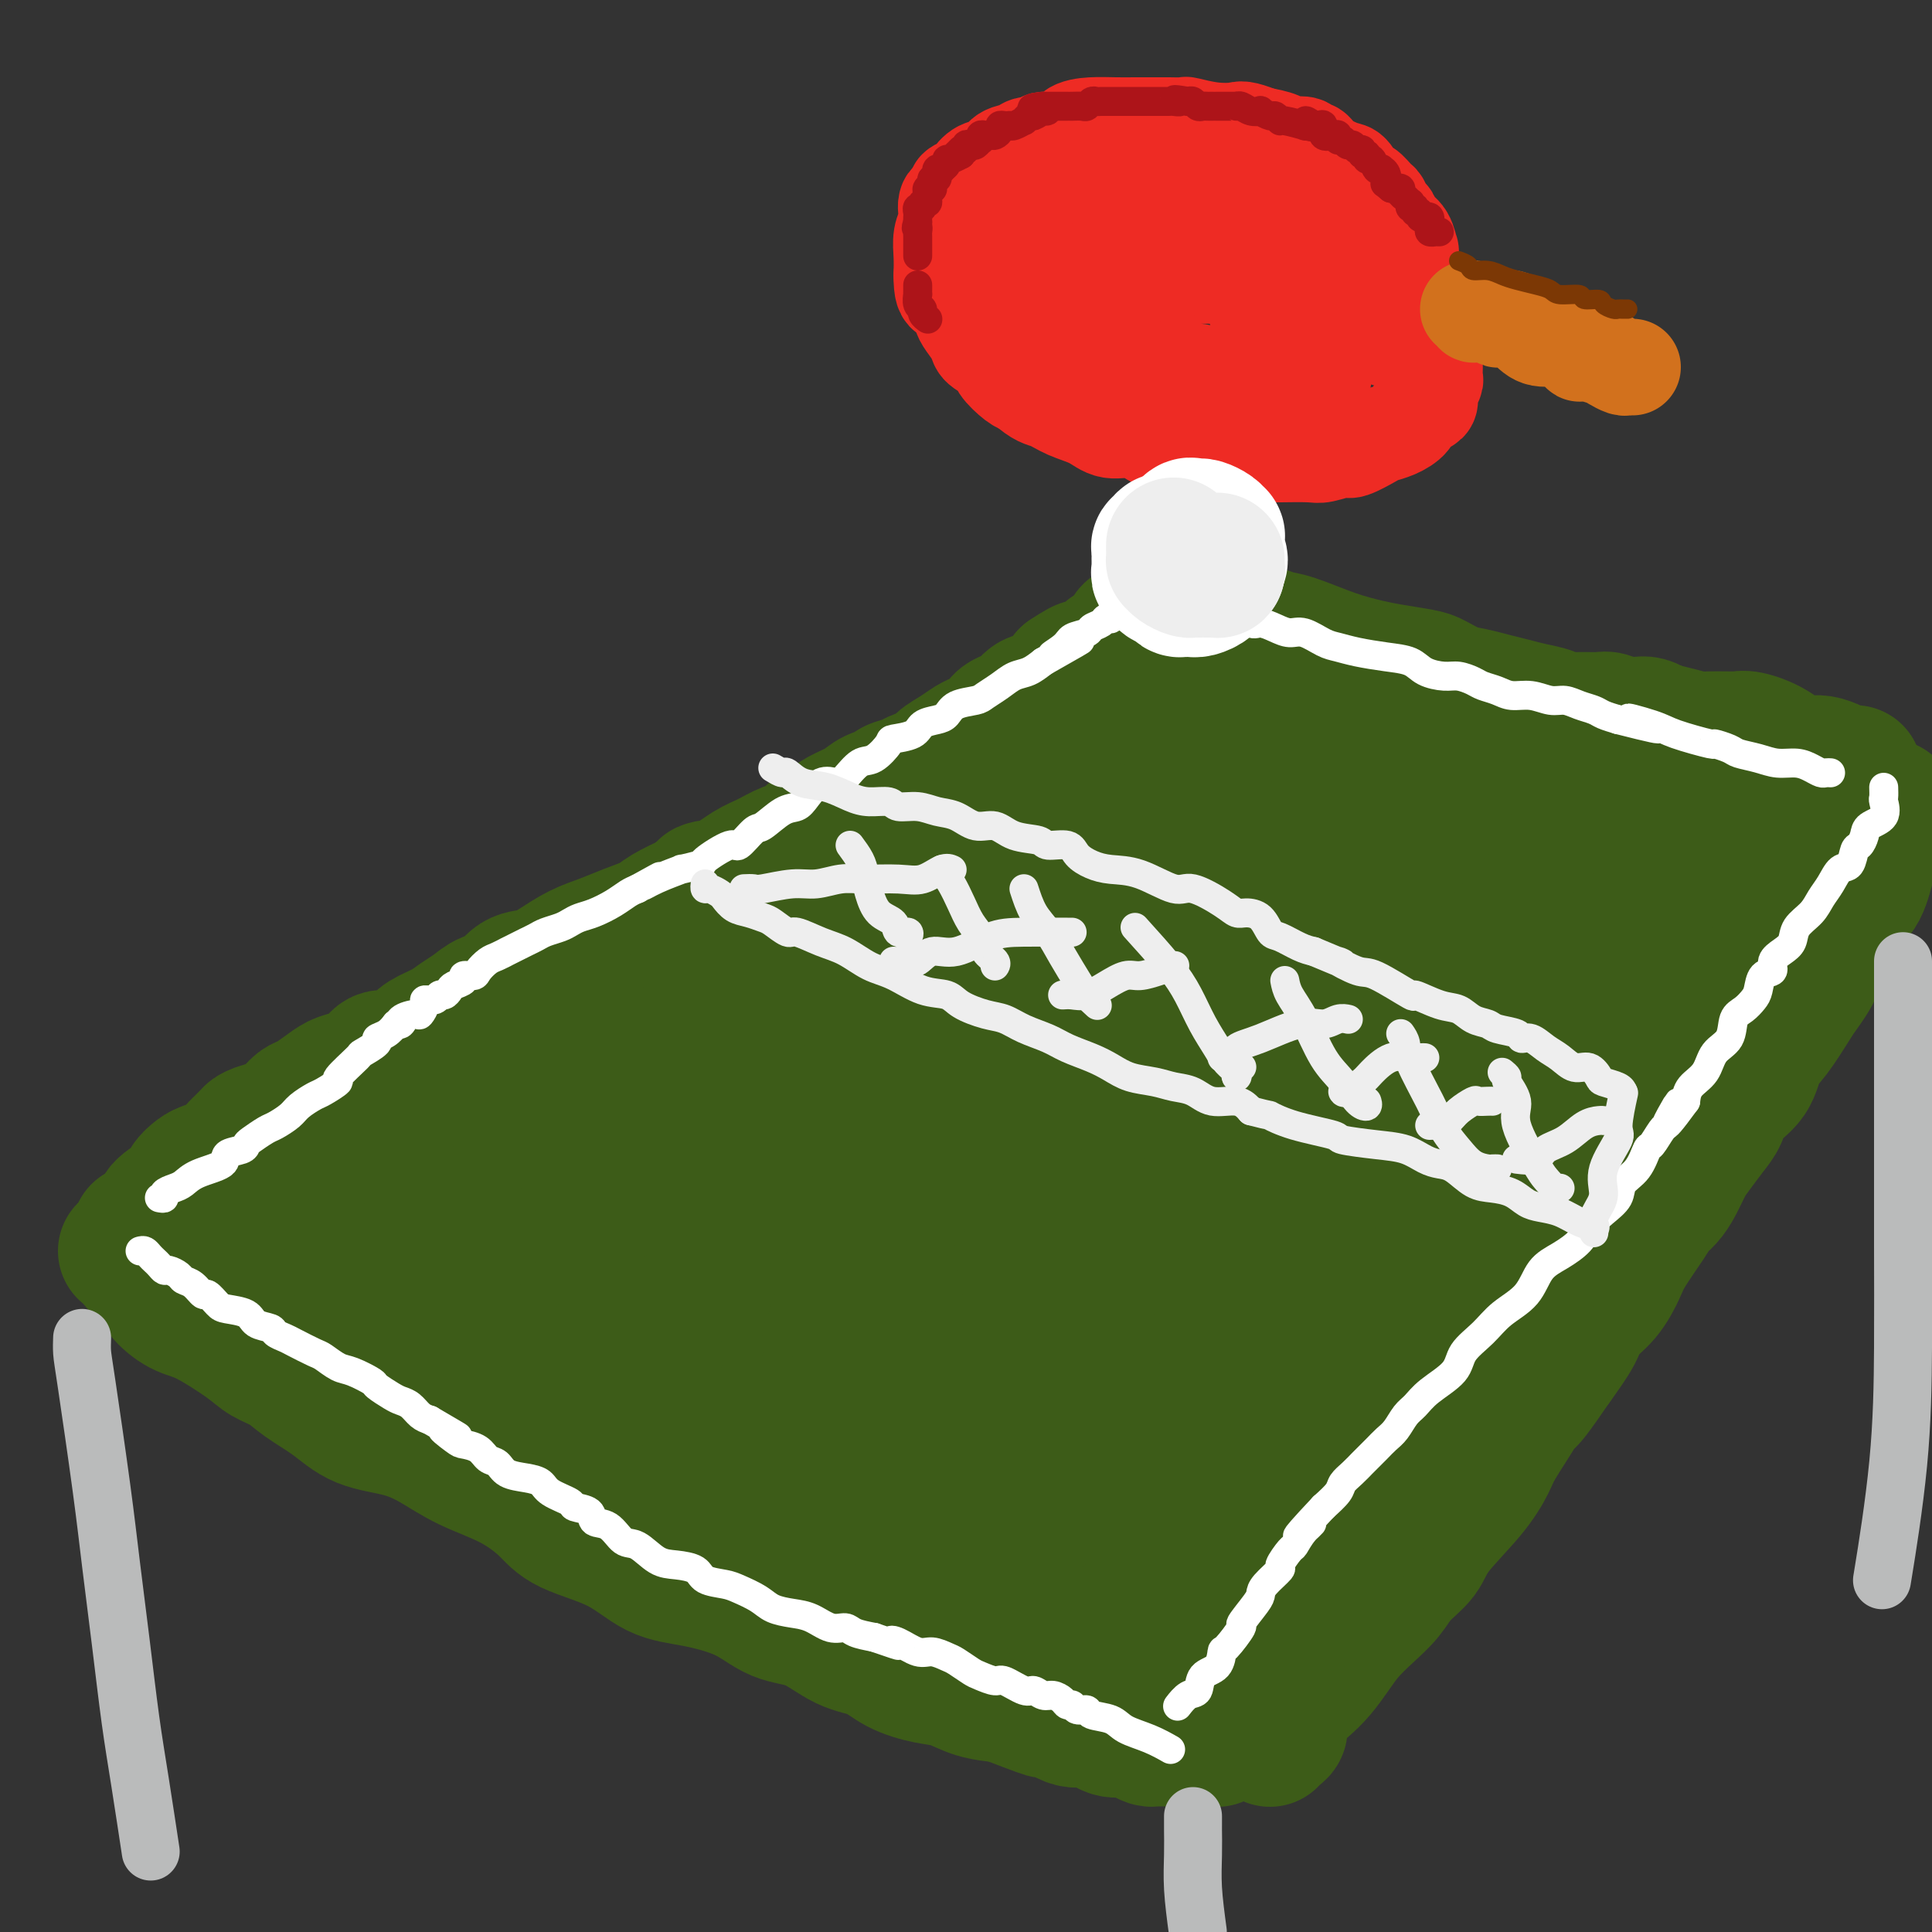 <svg viewBox='0 0 400 400' version='1.1' xmlns='http://www.w3.org/2000/svg' xmlns:xlink='http://www.w3.org/1999/xlink'><rect x="0" y="0" width="400" height="400" fill="#333333" stroke="none"/><g fill='none' stroke='rgb(61,92,24)' stroke-width='28' stroke-linecap='round' stroke-linejoin='round'><path d='M51,236c0.465,0.088 0.929,0.176 1,0c0.071,-0.176 -0.252,-0.614 0,-1c0.252,-0.386 1.078,-0.718 2,-1c0.922,-0.282 1.941,-0.512 3,-1c1.059,-0.488 2.160,-1.234 3,-2c0.840,-0.766 1.420,-1.553 2,-2c0.580,-0.447 1.160,-0.556 2,-1c0.840,-0.444 1.938,-1.223 3,-2c1.062,-0.777 2.087,-1.551 3,-2c0.913,-0.449 1.715,-0.571 3,-1c1.285,-0.429 3.052,-1.165 4,-2c0.948,-0.835 1.076,-1.771 2,-2c0.924,-0.229 2.645,0.248 4,0c1.355,-0.248 2.344,-1.221 3,-2c0.656,-0.779 0.980,-1.365 2,-2c1.020,-0.635 2.738,-1.320 4,-2c1.262,-0.680 2.069,-1.356 3,-2c0.931,-0.644 1.985,-1.257 3,-2c1.015,-0.743 1.992,-1.616 3,-2c1.008,-0.384 2.046,-0.281 3,-1c0.954,-0.719 1.822,-2.262 3,-3c1.178,-0.738 2.666,-0.673 4,-1c1.334,-0.327 2.514,-1.046 4,-2c1.486,-0.954 3.277,-2.142 5,-3c1.723,-0.858 3.379,-1.387 5,-2c1.621,-0.613 3.208,-1.309 5,-2c1.792,-0.691 3.790,-1.378 5,-2c1.210,-0.622 1.631,-1.178 3,-2c1.369,-0.822 3.684,-1.911 6,-3'/><path d='M144,186c6.002,-3.064 2.507,-2.226 2,-2c-0.507,0.226 1.976,-0.162 4,-1c2.024,-0.838 3.591,-2.125 5,-3c1.409,-0.875 2.660,-1.337 4,-2c1.340,-0.663 2.770,-1.529 4,-2c1.230,-0.471 2.262,-0.549 3,-1c0.738,-0.451 1.183,-1.276 2,-2c0.817,-0.724 2.006,-1.346 3,-2c0.994,-0.654 1.795,-1.341 3,-2c1.205,-0.659 2.816,-1.290 4,-2c1.184,-0.710 1.940,-1.500 3,-2c1.060,-0.500 2.423,-0.711 3,-1c0.577,-0.289 0.366,-0.658 1,-1c0.634,-0.342 2.112,-0.658 3,-1c0.888,-0.342 1.187,-0.712 2,-1c0.813,-0.288 2.142,-0.496 3,-1c0.858,-0.504 1.245,-1.304 2,-2c0.755,-0.696 1.878,-1.289 3,-2c1.122,-0.711 2.245,-1.539 3,-2c0.755,-0.461 1.143,-0.556 2,-1c0.857,-0.444 2.183,-1.237 3,-2c0.817,-0.763 1.126,-1.496 2,-2c0.874,-0.504 2.313,-0.779 3,-1c0.687,-0.221 0.622,-0.388 1,-1c0.378,-0.612 1.201,-1.669 2,-2c0.799,-0.331 1.576,0.063 2,0c0.424,-0.063 0.495,-0.584 1,-1c0.505,-0.416 1.444,-0.727 2,-1c0.556,-0.273 0.730,-0.506 1,-1c0.270,-0.494 0.635,-1.247 1,-2'/><path d='M221,140c4.936,-3.288 3.276,-1.509 3,-1c-0.276,0.509 0.833,-0.253 2,-1c1.167,-0.747 2.392,-1.479 3,-2c0.608,-0.521 0.598,-0.832 1,-1c0.402,-0.168 1.217,-0.193 2,-1c0.783,-0.807 1.534,-2.397 2,-3c0.466,-0.603 0.647,-0.218 1,0c0.353,0.218 0.879,0.268 1,0c0.121,-0.268 -0.163,-0.855 0,-1c0.163,-0.145 0.775,0.153 1,0c0.225,-0.153 0.064,-0.758 0,-1c-0.064,-0.242 -0.032,-0.121 0,0'/><path d='M241,127c0.279,0.002 0.559,0.003 1,0c0.441,-0.003 1.045,-0.012 1,0c-0.045,0.012 -0.739,0.044 0,0c0.739,-0.044 2.912,-0.166 4,0c1.088,0.166 1.092,0.618 2,1c0.908,0.382 2.722,0.694 4,1c1.278,0.306 2.022,0.605 3,1c0.978,0.395 2.191,0.886 3,1c0.809,0.114 1.213,-0.148 2,0c0.787,0.148 1.958,0.708 3,1c1.042,0.292 1.956,0.316 4,1c2.044,0.684 5.217,2.028 8,3c2.783,0.972 5.174,1.574 7,2c1.826,0.426 3.086,0.677 5,1c1.914,0.323 4.483,0.716 6,1c1.517,0.284 1.984,0.457 3,1c1.016,0.543 2.581,1.455 4,2c1.419,0.545 2.692,0.723 4,1c1.308,0.277 2.653,0.652 4,1c1.347,0.348 2.698,0.667 4,1c1.302,0.333 2.555,0.678 4,1c1.445,0.322 3.082,0.621 4,1c0.918,0.379 1.116,0.837 2,1c0.884,0.163 2.453,0.030 4,0c1.547,-0.030 3.072,0.044 4,0c0.928,-0.044 1.260,-0.205 2,0c0.740,0.205 1.889,0.777 3,1c1.111,0.223 2.184,0.099 3,0c0.816,-0.099 1.376,-0.171 2,0c0.624,0.171 1.312,0.586 2,1'/><path d='M343,151c16.145,3.956 5.509,1.845 2,1c-3.509,-0.845 0.110,-0.423 2,0c1.890,0.423 2.050,0.846 3,1c0.950,0.154 2.689,0.040 4,0c1.311,-0.040 2.194,-0.006 3,0c0.806,0.006 1.534,-0.015 2,0c0.466,0.015 0.671,0.065 1,0c0.329,-0.065 0.781,-0.244 2,0c1.219,0.244 3.206,0.913 5,2c1.794,1.087 3.395,2.592 5,3c1.605,0.408 3.214,-0.282 5,0c1.786,0.282 3.750,1.538 5,2c1.250,0.462 1.786,0.132 2,0c0.214,-0.132 0.107,-0.066 0,0'/><path d='M391,167c-0.032,0.337 -0.063,0.673 0,1c0.063,0.327 0.221,0.644 0,1c-0.221,0.356 -0.820,0.753 -1,1c-0.180,0.247 0.061,0.346 0,1c-0.061,0.654 -0.424,1.862 -1,3c-0.576,1.138 -1.367,2.204 -2,4c-0.633,1.796 -1.109,4.320 -2,6c-0.891,1.680 -2.196,2.516 -3,4c-0.804,1.484 -1.106,3.615 -2,5c-0.894,1.385 -2.382,2.023 -3,3c-0.618,0.977 -0.368,2.293 -1,4c-0.632,1.707 -2.145,3.804 -3,5c-0.855,1.196 -1.052,1.491 -2,3c-0.948,1.509 -2.649,4.231 -4,6c-1.351,1.769 -2.353,2.583 -3,4c-0.647,1.417 -0.940,3.436 -2,5c-1.060,1.564 -2.889,2.672 -4,4c-1.111,1.328 -1.505,2.876 -2,4c-0.495,1.124 -1.091,1.824 -2,3c-0.909,1.176 -2.131,2.829 -3,4c-0.869,1.171 -1.386,1.861 -2,3c-0.614,1.139 -1.327,2.728 -2,4c-0.673,1.272 -1.306,2.229 -2,3c-0.694,0.771 -1.447,1.357 -2,2c-0.553,0.643 -0.904,1.344 -2,3c-1.096,1.656 -2.935,4.268 -4,6c-1.065,1.732 -1.354,2.583 -2,4c-0.646,1.417 -1.647,3.400 -3,5c-1.353,1.600 -3.056,2.815 -4,4c-0.944,1.185 -1.127,2.338 -2,4c-0.873,1.662 -2.437,3.831 -4,6'/><path d='M322,282c-9.153,13.406 -5.035,5.919 -4,4c1.035,-1.919 -1.011,1.728 -3,5c-1.989,3.272 -3.920,6.167 -5,8c-1.080,1.833 -1.307,2.604 -2,4c-0.693,1.396 -1.850,3.415 -4,6c-2.150,2.585 -5.292,5.734 -7,8c-1.708,2.266 -1.983,3.649 -3,5c-1.017,1.351 -2.775,2.671 -4,4c-1.225,1.329 -1.917,2.666 -3,4c-1.083,1.334 -2.558,2.664 -4,4c-1.442,1.336 -2.851,2.677 -4,4c-1.149,1.323 -2.039,2.627 -3,4c-0.961,1.373 -1.994,2.816 -3,4c-1.006,1.184 -1.985,2.110 -3,3c-1.015,0.890 -2.065,1.745 -3,3c-0.935,1.255 -1.753,2.911 -2,4c-0.247,1.089 0.077,1.612 0,2c-0.077,0.388 -0.557,0.640 -1,1c-0.443,0.360 -0.850,0.828 -1,1c-0.150,0.172 -0.043,0.049 0,0c0.043,-0.049 0.021,-0.025 0,0'/><path d='M52,235c0.165,0.385 0.330,0.771 0,1c-0.330,0.229 -1.154,0.302 -2,1c-0.846,0.698 -1.715,2.020 -3,3c-1.285,0.980 -2.986,1.617 -4,2c-1.014,0.383 -1.342,0.511 -2,1c-0.658,0.489 -1.646,1.339 -2,2c-0.354,0.661 -0.074,1.133 -1,2c-0.926,0.867 -3.057,2.127 -4,3c-0.943,0.873 -0.696,1.358 -1,2c-0.304,0.642 -1.159,1.442 -2,2c-0.841,0.558 -1.669,0.874 -2,1c-0.331,0.126 -0.166,0.063 0,0'/><path d='M26,259c0.383,-0.162 0.766,-0.324 1,0c0.234,0.324 0.319,1.134 1,2c0.681,0.866 1.957,1.789 3,3c1.043,1.211 1.853,2.709 3,4c1.147,1.291 2.631,2.376 4,3c1.369,0.624 2.622,0.788 5,2c2.378,1.212 5.881,3.471 8,5c2.119,1.529 2.853,2.329 4,3c1.147,0.671 2.706,1.215 4,2c1.294,0.785 2.322,1.812 4,3c1.678,1.188 4.006,2.537 6,4c1.994,1.463 3.654,3.040 6,4c2.346,0.960 5.377,1.302 8,2c2.623,0.698 4.839,1.751 7,3c2.161,1.249 4.267,2.695 7,4c2.733,1.305 6.094,2.468 9,4c2.906,1.532 5.357,3.431 7,5c1.643,1.569 2.479,2.806 5,4c2.521,1.194 6.727,2.344 10,4c3.273,1.656 5.612,3.817 8,5c2.388,1.183 4.825,1.388 8,2c3.175,0.612 7.086,1.629 10,3c2.914,1.371 4.829,3.095 7,4c2.171,0.905 4.596,0.992 7,2c2.404,1.008 4.785,2.938 7,4c2.215,1.062 4.264,1.258 6,2c1.736,0.742 3.158,2.030 5,3c1.842,0.970 4.102,1.621 6,2c1.898,0.379 3.434,0.487 5,1c1.566,0.513 3.162,1.432 5,2c1.838,0.568 3.919,0.784 6,1'/><path d='M208,351c14.670,5.632 6.346,2.210 4,1c-2.346,-1.210 1.285,-0.210 4,1c2.715,1.210 4.513,2.628 6,3c1.487,0.372 2.664,-0.303 4,0c1.336,0.303 2.830,1.584 4,2c1.170,0.416 2.015,-0.032 3,0c0.985,0.032 2.109,0.544 3,1c0.891,0.456 1.548,0.854 2,1c0.452,0.146 0.700,0.039 1,0c0.300,-0.039 0.654,-0.010 1,0c0.346,0.010 0.685,0.003 1,0c0.315,-0.003 0.607,-0.001 1,0c0.393,0.001 0.889,0.000 1,0c0.111,-0.000 -0.162,-0.000 0,0c0.162,0.000 0.761,0.000 1,0c0.239,-0.000 0.120,-0.000 0,0'/><path d='M252,360c-0.027,0.079 -0.055,0.159 0,0c0.055,-0.159 0.191,-0.555 0,-1c-0.191,-0.445 -0.710,-0.938 0,-2c0.710,-1.062 2.647,-2.693 4,-4c1.353,-1.307 2.120,-2.291 3,-4c0.880,-1.709 1.872,-4.143 3,-6c1.128,-1.857 2.391,-3.136 4,-5c1.609,-1.864 3.563,-4.311 5,-7c1.437,-2.689 2.357,-5.619 4,-8c1.643,-2.381 4.010,-4.213 6,-7c1.990,-2.787 3.603,-6.528 6,-10c2.397,-3.472 5.578,-6.674 8,-10c2.422,-3.326 4.086,-6.774 6,-10c1.914,-3.226 4.080,-6.230 6,-9c1.920,-2.770 3.594,-5.308 6,-9c2.406,-3.692 5.544,-8.539 8,-12c2.456,-3.461 4.231,-5.537 6,-8c1.769,-2.463 3.531,-5.312 5,-8c1.469,-2.688 2.646,-5.214 4,-8c1.354,-2.786 2.884,-5.830 4,-8c1.116,-2.170 1.817,-3.465 3,-5c1.183,-1.535 2.847,-3.310 4,-5c1.153,-1.690 1.794,-3.295 3,-5c1.206,-1.705 2.977,-3.509 4,-5c1.023,-1.491 1.299,-2.668 2,-4c0.701,-1.332 1.827,-2.819 3,-4c1.173,-1.181 2.395,-2.057 3,-3c0.605,-0.943 0.595,-1.954 1,-3c0.405,-1.046 1.224,-2.128 2,-3c0.776,-0.872 1.507,-1.535 2,-2c0.493,-0.465 0.746,-0.733 1,-1'/><path d='M368,184c18.111,-27.693 5.390,-8.924 1,-2c-4.390,6.924 -0.447,2.004 1,0c1.447,-2.004 0.400,-1.091 0,-1c-0.400,0.091 -0.152,-0.640 0,-1c0.152,-0.360 0.208,-0.347 -1,-1c-1.208,-0.653 -3.679,-1.970 -6,-3c-2.321,-1.030 -4.493,-1.771 -7,-3c-2.507,-1.229 -5.348,-2.946 -8,-4c-2.652,-1.054 -5.113,-1.446 -7,-2c-1.887,-0.554 -3.199,-1.269 -5,-2c-1.801,-0.731 -4.090,-1.478 -6,-2c-1.910,-0.522 -3.442,-0.820 -5,-1c-1.558,-0.180 -3.142,-0.242 -5,-1c-1.858,-0.758 -3.991,-2.213 -6,-3c-2.009,-0.787 -3.893,-0.907 -6,-1c-2.107,-0.093 -4.437,-0.157 -7,-1c-2.563,-0.843 -5.358,-2.463 -7,-3c-1.642,-0.537 -2.129,0.010 -3,0c-0.871,-0.010 -2.125,-0.575 -3,-1c-0.875,-0.425 -1.369,-0.708 -2,-1c-0.631,-0.292 -1.398,-0.592 -2,-1c-0.602,-0.408 -1.040,-0.924 -2,-1c-0.960,-0.076 -2.443,0.289 -4,0c-1.557,-0.289 -3.188,-1.232 -5,-2c-1.812,-0.768 -3.803,-1.362 -6,-2c-2.197,-0.638 -4.598,-1.319 -7,-2'/><path d='M260,143c-15.151,-4.188 -9.029,-1.658 -7,-1c2.029,0.658 -0.035,-0.554 -1,-1c-0.965,-0.446 -0.829,-0.124 -1,0c-0.171,0.124 -0.648,0.050 -1,0c-0.352,-0.050 -0.579,-0.076 -1,0c-0.421,0.076 -1.037,0.253 -2,1c-0.963,0.747 -2.272,2.066 -3,3c-0.728,0.934 -0.873,1.485 -2,2c-1.127,0.515 -3.234,0.994 -5,2c-1.766,1.006 -3.191,2.540 -5,4c-1.809,1.460 -4.002,2.847 -7,5c-2.998,2.153 -6.800,5.071 -10,7c-3.200,1.929 -5.798,2.868 -8,4c-2.202,1.132 -4.008,2.455 -6,4c-1.992,1.545 -4.170,3.312 -7,5c-2.830,1.688 -6.313,3.298 -9,5c-2.687,1.702 -4.579,3.495 -7,5c-2.421,1.505 -5.371,2.723 -8,4c-2.629,1.277 -4.938,2.614 -7,4c-2.062,1.386 -3.877,2.821 -6,4c-2.123,1.179 -4.555,2.102 -7,3c-2.445,0.898 -4.905,1.772 -7,3c-2.095,1.228 -3.827,2.810 -7,5c-3.173,2.190 -7.789,4.989 -11,7c-3.211,2.011 -5.018,3.234 -7,4c-1.982,0.766 -4.138,1.076 -6,2c-1.862,0.924 -3.431,2.462 -5,4'/><path d='M107,228c-12.167,6.505 -7.084,2.769 -6,2c1.084,-0.769 -1.831,1.430 -5,3c-3.169,1.570 -6.592,2.512 -8,3c-1.408,0.488 -0.799,0.521 -2,1c-1.201,0.479 -4.210,1.403 -6,2c-1.790,0.597 -2.360,0.867 -4,2c-1.640,1.133 -4.348,3.130 -6,4c-1.652,0.870 -2.247,0.614 -3,1c-0.753,0.386 -1.665,1.415 -2,2c-0.335,0.585 -0.092,0.725 0,1c0.092,0.275 0.035,0.684 0,1c-0.035,0.316 -0.047,0.538 0,1c0.047,0.462 0.154,1.165 1,2c0.846,0.835 2.429,1.801 4,3c1.571,1.199 3.128,2.630 5,4c1.872,1.370 4.059,2.681 6,4c1.941,1.319 3.637,2.648 6,4c2.363,1.352 5.392,2.727 8,4c2.608,1.273 4.795,2.443 7,4c2.205,1.557 4.429,3.501 7,5c2.571,1.499 5.489,2.553 8,4c2.511,1.447 4.615,3.288 7,5c2.385,1.712 5.052,3.294 8,5c2.948,1.706 6.178,3.536 9,5c2.822,1.464 5.235,2.561 8,4c2.765,1.439 5.883,3.219 9,5'/><path d='M158,309c11.959,7.284 6.357,4.993 7,5c0.643,0.007 7.532,2.311 13,5c5.468,2.689 9.515,5.761 11,7c1.485,1.239 0.409,0.644 1,1c0.591,0.356 2.849,1.662 5,3c2.151,1.338 4.193,2.710 6,4c1.807,1.290 3.378,2.500 5,3c1.622,0.500 3.297,0.290 5,1c1.703,0.710 3.436,2.341 5,3c1.564,0.659 2.961,0.345 5,1c2.039,0.655 4.721,2.280 7,3c2.279,0.720 4.154,0.534 7,1c2.846,0.466 6.661,1.583 8,2c1.339,0.417 0.201,0.135 0,0c-0.201,-0.135 0.534,-0.123 1,0c0.466,0.123 0.663,0.359 1,0c0.337,-0.359 0.814,-1.311 1,-2c0.186,-0.689 0.082,-1.116 0,-2c-0.082,-0.884 -0.143,-2.226 0,-4c0.143,-1.774 0.489,-3.981 1,-6c0.511,-2.019 1.189,-3.850 2,-8c0.811,-4.150 1.757,-10.617 3,-15c1.243,-4.383 2.784,-6.681 4,-10c1.216,-3.319 2.108,-7.660 3,-12'/><path d='M259,289c3.452,-11.755 4.083,-11.644 5,-13c0.917,-1.356 2.122,-4.179 5,-9c2.878,-4.821 7.430,-11.640 10,-15c2.570,-3.360 3.156,-3.261 5,-5c1.844,-1.739 4.944,-5.318 8,-8c3.056,-2.682 6.068,-4.468 9,-7c2.932,-2.532 5.786,-5.810 8,-8c2.214,-2.190 3.789,-3.293 5,-5c1.211,-1.707 2.056,-4.018 3,-6c0.944,-1.982 1.985,-3.636 3,-5c1.015,-1.364 2.004,-2.438 3,-4c0.996,-1.562 2.000,-3.613 3,-5c1.000,-1.387 1.998,-2.112 3,-3c1.002,-0.888 2.010,-1.941 3,-3c0.990,-1.059 1.964,-2.123 3,-3c1.036,-0.877 2.134,-1.565 3,-2c0.866,-0.435 1.500,-0.616 2,-1c0.500,-0.384 0.866,-0.969 1,-1c0.134,-0.031 0.035,0.493 0,1c-0.035,0.507 -0.006,0.998 -1,3c-0.994,2.002 -3.009,5.517 -5,9c-1.991,3.483 -3.956,6.935 -6,11c-2.044,4.065 -4.165,8.743 -6,13c-1.835,4.257 -3.384,8.092 -6,12c-2.616,3.908 -6.298,7.890 -9,11c-2.702,3.110 -4.425,5.349 -7,9c-2.575,3.651 -6.001,8.714 -9,13c-2.999,4.286 -5.571,7.796 -9,12c-3.429,4.204 -7.714,9.102 -12,14'/><path d='M271,294c-9.032,10.686 -8.611,7.901 -11,9c-2.389,1.099 -7.586,6.083 -13,11c-5.414,4.917 -11.044,9.766 -15,13c-3.956,3.234 -6.236,4.854 -8,6c-1.764,1.146 -3.010,1.818 -3,2c0.010,0.182 1.277,-0.125 2,-1c0.723,-0.875 0.903,-2.317 3,-5c2.097,-2.683 6.113,-6.606 10,-11c3.887,-4.394 7.647,-9.258 11,-15c3.353,-5.742 6.299,-12.363 10,-18c3.701,-5.637 8.158,-10.289 13,-17c4.842,-6.711 10.069,-15.479 14,-22c3.931,-6.521 6.565,-10.794 11,-17c4.435,-6.206 10.672,-14.344 14,-20c3.328,-5.656 3.748,-8.829 5,-11c1.252,-2.171 3.336,-3.341 4,-4c0.664,-0.659 -0.091,-0.808 0,-1c0.091,-0.192 1.027,-0.426 2,-1c0.973,-0.574 1.984,-1.488 3,-2c1.016,-0.512 2.036,-0.621 3,-1c0.964,-0.379 1.870,-1.028 2,-1c0.130,0.028 -0.518,0.734 -1,1c-0.482,0.266 -0.799,0.092 -3,2c-2.201,1.908 -6.285,5.898 -11,11c-4.715,5.102 -10.061,11.315 -15,17c-4.939,5.685 -9.469,10.843 -14,16'/><path d='M284,235c-9.294,9.933 -11.528,11.765 -15,15c-3.472,3.235 -8.182,7.872 -13,13c-4.818,5.128 -9.743,10.746 -12,13c-2.257,2.254 -1.847,1.144 -1,0c0.847,-1.144 2.130,-2.320 3,-4c0.870,-1.680 1.326,-3.862 4,-9c2.674,-5.138 7.567,-13.232 11,-20c3.433,-6.768 5.406,-12.210 9,-18c3.594,-5.790 8.807,-11.930 13,-17c4.193,-5.070 7.364,-9.072 11,-13c3.636,-3.928 7.737,-7.781 11,-11c3.263,-3.219 5.690,-5.804 8,-8c2.310,-2.196 4.504,-4.003 6,-5c1.496,-0.997 2.293,-1.183 2,-1c-0.293,0.183 -1.677,0.736 -2,1c-0.323,0.264 0.414,0.240 -3,4c-3.414,3.760 -10.981,11.304 -18,18c-7.019,6.696 -13.491,12.543 -20,19c-6.509,6.457 -13.057,13.525 -20,19c-6.943,5.475 -14.283,9.357 -19,13c-4.717,3.643 -6.811,7.049 -9,9c-2.189,1.951 -4.474,2.448 -4,2c0.474,-0.448 3.707,-1.842 7,-5c3.293,-3.158 6.647,-8.079 10,-13'/><path d='M243,237c4.714,-5.245 7.998,-9.359 11,-14c3.002,-4.641 5.722,-9.809 11,-17c5.278,-7.191 13.115,-16.404 18,-22c4.885,-5.596 6.820,-7.576 9,-10c2.180,-2.424 4.606,-5.291 6,-7c1.394,-1.709 1.757,-2.261 1,-2c-0.757,0.261 -2.635,1.335 -7,4c-4.365,2.665 -11.219,6.921 -17,11c-5.781,4.079 -10.491,7.980 -16,13c-5.509,5.020 -11.818,11.160 -17,16c-5.182,4.840 -9.236,8.379 -12,11c-2.764,2.621 -4.238,4.322 -5,5c-0.762,0.678 -0.811,0.331 0,0c0.811,-0.331 2.481,-0.646 4,-2c1.519,-1.354 2.887,-3.748 5,-7c2.113,-3.252 4.972,-7.361 9,-12c4.028,-4.639 9.227,-9.807 13,-14c3.773,-4.193 6.121,-7.410 9,-11c2.879,-3.590 6.290,-7.552 9,-11c2.710,-3.448 4.719,-6.381 6,-8c1.281,-1.619 1.833,-1.926 2,-2c0.167,-0.074 -0.051,0.083 -3,1c-2.949,0.917 -8.630,2.594 -18,9c-9.370,6.406 -22.429,17.542 -31,24c-8.571,6.458 -12.654,8.239 -16,11c-3.346,2.761 -5.956,6.503 -7,8c-1.044,1.497 -0.522,0.748 0,0'/><path d='M207,211c-6.776,4.813 3.282,-4.653 7,-8c3.718,-3.347 1.094,-0.574 3,-3c1.906,-2.426 8.340,-10.052 13,-15c4.660,-4.948 7.544,-7.219 10,-10c2.456,-2.781 4.482,-6.072 6,-8c1.518,-1.928 2.526,-2.493 3,-3c0.474,-0.507 0.413,-0.955 0,-1c-0.413,-0.045 -1.177,0.314 -2,1c-0.823,0.686 -1.705,1.701 -5,3c-3.295,1.299 -9.005,2.882 -15,6c-5.995,3.118 -12.276,7.769 -18,13c-5.724,5.231 -10.891,11.040 -15,16c-4.109,4.960 -7.162,9.071 -10,12c-2.838,2.929 -5.463,4.676 -6,5c-0.537,0.324 1.012,-0.776 3,-2c1.988,-1.224 4.414,-2.574 9,-7c4.586,-4.426 11.332,-11.929 17,-17c5.668,-5.071 10.257,-7.712 13,-10c2.743,-2.288 3.641,-4.225 4,-5c0.359,-0.775 0.180,-0.387 0,0'/><path d='M230,172c0.788,0.021 1.576,0.042 -1,2c-2.576,1.958 -8.515,5.851 -15,11c-6.485,5.149 -13.516,11.552 -21,17c-7.484,5.448 -15.419,9.942 -22,14c-6.581,4.058 -11.806,7.681 -18,11c-6.194,3.319 -13.355,6.334 -17,8c-3.645,1.666 -3.773,1.984 -4,2c-0.227,0.016 -0.554,-0.270 -1,0c-0.446,0.270 -1.012,1.094 0,0c1.012,-1.094 3.601,-4.108 6,-7c2.399,-2.892 4.607,-5.663 7,-8c2.393,-2.337 4.969,-4.239 6,-5c1.031,-0.761 0.515,-0.380 0,0'/><path d='M161,203c-1.407,1.234 -2.815,2.467 -7,5c-4.185,2.533 -11.148,6.365 -17,11c-5.852,4.635 -10.594,10.072 -15,14c-4.406,3.928 -8.476,6.348 -12,9c-3.524,2.652 -6.502,5.537 -9,8c-2.498,2.463 -4.514,4.504 -6,6c-1.486,1.496 -2.441,2.446 -3,3c-0.559,0.554 -0.722,0.713 -1,1c-0.278,0.287 -0.670,0.704 -1,1c-0.330,0.296 -0.599,0.472 -1,0c-0.401,-0.472 -0.935,-1.590 -2,-2c-1.065,-0.410 -2.663,-0.110 -4,0c-1.337,0.110 -2.414,0.032 -3,0c-0.586,-0.032 -0.683,-0.016 -1,0c-0.317,0.016 -0.856,0.032 -1,0c-0.144,-0.032 0.105,-0.111 -1,0c-1.105,0.111 -3.564,0.412 -5,1c-1.436,0.588 -1.847,1.462 -3,2c-1.153,0.538 -3.046,0.741 -4,1c-0.954,0.259 -0.968,0.575 -1,1c-0.032,0.425 -0.080,0.960 0,2c0.080,1.040 0.290,2.584 1,4c0.710,1.416 1.919,2.703 5,4c3.081,1.297 8.032,2.606 14,4c5.968,1.394 12.953,2.875 21,4c8.047,1.125 17.156,1.893 25,3c7.844,1.107 14.422,2.554 21,4'/><path d='M151,289c13.637,1.842 14.230,0.949 17,1c2.770,0.051 7.716,1.048 13,0c5.284,-1.048 10.905,-4.142 13,-5c2.095,-0.858 0.663,0.520 2,-2c1.337,-2.520 5.444,-8.939 7,-11c1.556,-2.061 0.561,0.235 1,-2c0.439,-2.235 2.314,-9.001 3,-13c0.686,-3.999 0.185,-5.230 0,-7c-0.185,-1.770 -0.053,-4.077 0,-5c0.053,-0.923 0.026,-0.461 0,0'/><path d='M210,227c-0.400,0.022 -0.800,0.044 -1,0c-0.200,-0.044 -0.199,-0.153 -3,0c-2.801,0.153 -8.405,0.570 -12,1c-3.595,0.430 -5.181,0.875 -13,4c-7.819,3.125 -21.872,8.931 -31,14c-9.128,5.069 -13.332,9.403 -17,13c-3.668,3.597 -6.801,6.458 -9,9c-2.199,2.542 -3.466,4.765 -4,6c-0.534,1.235 -0.336,1.483 0,1c0.336,-0.483 0.809,-1.698 1,-2c0.191,-0.302 0.099,0.307 1,-1c0.901,-1.307 2.793,-4.532 5,-7c2.207,-2.468 4.728,-4.181 7,-6c2.272,-1.819 4.294,-3.744 8,-7c3.706,-3.256 9.096,-7.842 13,-10c3.904,-2.158 6.323,-1.889 8,-2c1.677,-0.111 2.614,-0.602 3,-1c0.386,-0.398 0.222,-0.702 0,1c-0.222,1.702 -0.500,5.410 -3,9c-2.500,3.590 -7.221,7.060 -13,11c-5.779,3.940 -12.618,8.348 -18,12c-5.382,3.652 -9.309,6.546 -13,9c-3.691,2.454 -7.146,4.468 -9,6c-1.854,1.532 -2.107,2.582 -2,3c0.107,0.418 0.575,0.205 3,0c2.425,-0.205 6.807,-0.401 12,-2c5.193,-1.599 11.198,-4.600 18,-7c6.802,-2.400 14.401,-4.200 22,-6'/><path d='M163,275c12.564,-3.653 16.472,-5.284 23,-7c6.528,-1.716 15.674,-3.517 23,-6c7.326,-2.483 12.831,-5.649 16,-7c3.169,-1.351 4.001,-0.886 4,-1c-0.001,-0.114 -0.834,-0.809 -5,0c-4.166,0.809 -11.666,3.120 -18,5c-6.334,1.880 -11.503,3.330 -18,7c-6.497,3.670 -14.322,9.559 -19,14c-4.678,4.441 -6.208,7.435 -7,9c-0.792,1.565 -0.845,1.703 -1,2c-0.155,0.297 -0.412,0.754 0,1c0.412,0.246 1.492,0.280 4,0c2.508,-0.280 6.442,-0.874 12,-2c5.558,-1.126 12.739,-2.785 19,-4c6.261,-1.215 11.603,-1.986 18,-3c6.397,-1.014 13.851,-2.271 19,-3c5.149,-0.729 7.994,-0.932 10,-1c2.006,-0.068 3.171,-0.003 4,0c0.829,0.003 1.320,-0.057 0,1c-1.320,1.057 -4.452,3.229 -8,6c-3.548,2.771 -7.511,6.140 -14,11c-6.489,4.860 -15.503,11.212 -20,15c-4.497,3.788 -4.478,5.010 -5,6c-0.522,0.990 -1.587,1.746 -2,2c-0.413,0.254 -0.174,0.007 0,0c0.174,-0.007 0.284,0.225 1,0c0.716,-0.225 2.039,-0.907 4,-2c1.961,-1.093 4.560,-2.598 8,-4c3.440,-1.402 7.720,-2.701 12,-4'/><path d='M223,310c6.531,-2.857 10.359,-5.000 14,-7c3.641,-2.000 7.096,-3.858 9,-5c1.904,-1.142 2.258,-1.569 3,-2c0.742,-0.431 1.871,-0.867 1,-1c-0.871,-0.133 -3.741,0.038 -7,1c-3.259,0.962 -6.906,2.717 -12,4c-5.094,1.283 -11.635,2.094 -16,3c-4.365,0.906 -6.555,1.907 -9,3c-2.445,1.093 -5.146,2.278 -5,1c0.146,-1.278 3.140,-5.018 6,-8c2.860,-2.982 5.585,-5.205 8,-9c2.415,-3.795 4.519,-9.160 6,-13c1.481,-3.840 2.337,-6.153 4,-9c1.663,-2.847 4.131,-6.227 5,-9c0.869,-2.773 0.138,-4.940 0,-6c-0.138,-1.060 0.316,-1.012 0,-1c-0.316,0.012 -1.403,-0.010 -2,0c-0.597,0.010 -0.703,0.054 -3,0c-2.297,-0.054 -6.784,-0.206 -11,0c-4.216,0.206 -8.160,0.770 -12,2c-3.840,1.230 -7.575,3.125 -11,5c-3.425,1.875 -6.539,3.730 -9,6c-2.461,2.270 -4.269,4.956 -6,7c-1.731,2.044 -3.384,3.445 -4,5c-0.616,1.555 -0.196,3.262 0,4c0.196,0.738 0.168,0.506 0,1c-0.168,0.494 -0.477,1.712 0,1c0.477,-0.712 1.738,-3.356 3,-6'/><path d='M175,277c1.643,-2.357 4.250,-6.250 6,-9c1.750,-2.750 2.643,-4.357 3,-5c0.357,-0.643 0.179,-0.321 0,0'/><path d='M202,228c-1.177,1.469 -2.354,2.939 -4,5c-1.646,2.061 -3.761,4.714 -8,11c-4.239,6.286 -10.603,16.206 -14,23c-3.397,6.794 -3.828,10.461 -4,14c-0.172,3.539 -0.085,6.948 0,10c0.085,3.052 0.166,5.745 0,8c-0.166,2.255 -0.581,4.070 0,6c0.581,1.930 2.156,3.973 3,5c0.844,1.027 0.955,1.038 1,1c0.045,-0.038 0.022,-0.123 0,0c-0.022,0.123 -0.044,0.456 1,-1c1.044,-1.456 3.156,-4.702 4,-6c0.844,-1.298 0.422,-0.649 0,0'/><path d='M201,282c0.026,0.868 0.051,1.737 0,2c-0.051,0.263 -0.179,-0.078 0,1c0.179,1.078 0.664,3.577 0,6c-0.664,2.423 -2.478,4.770 -4,7c-1.522,2.230 -2.754,4.342 -4,6c-1.246,1.658 -2.507,2.861 -4,4c-1.493,1.139 -3.219,2.212 -4,3c-0.781,0.788 -0.616,1.289 -1,0c-0.384,-1.289 -1.318,-4.367 -2,-8c-0.682,-3.633 -1.111,-7.819 -2,-13c-0.889,-5.181 -2.239,-11.356 -3,-16c-0.761,-4.644 -0.932,-7.755 -1,-9c-0.068,-1.245 -0.034,-0.622 0,0'/><path d='M162,231c-6.914,3.329 -13.828,6.658 -19,9c-5.172,2.342 -8.600,3.696 -13,6c-4.400,2.304 -9.770,5.556 -14,8c-4.230,2.444 -7.318,4.079 -11,6c-3.682,1.921 -7.957,4.126 -11,6c-3.043,1.874 -4.853,3.415 -6,5c-1.147,1.585 -1.631,3.212 -2,4c-0.369,0.788 -0.625,0.737 0,1c0.625,0.263 2.130,0.840 4,0c1.870,-0.840 4.106,-3.097 5,-4c0.894,-0.903 0.447,-0.451 0,0'/><path d='M98,256c-2.119,1.276 -4.238,2.552 -6,3c-1.762,0.448 -3.169,0.067 -6,1c-2.831,0.933 -7.088,3.178 -11,5c-3.912,1.822 -7.479,3.220 -9,4c-1.521,0.780 -0.995,0.941 -1,1c-0.005,0.059 -0.540,0.016 -1,0c-0.460,-0.016 -0.846,-0.005 -1,0c-0.154,0.005 -0.077,0.002 0,0'/><path d='M46,264c-0.721,0.000 -1.443,0.000 -2,0c-0.557,-0.000 -0.951,-0.001 -1,0c-0.049,0.001 0.246,0.002 0,0c-0.246,-0.002 -1.033,-0.007 -1,0c0.033,0.007 0.884,0.027 1,0c0.116,-0.027 -0.505,-0.100 0,0c0.505,0.100 2.136,0.373 3,1c0.864,0.627 0.961,1.608 1,2c0.039,0.392 0.019,0.196 0,0'/></g>
<g fill='none' stroke='rgb(255,255,255)' stroke-width='6' stroke-linecap='round' stroke-linejoin='round'><path d='M29,259c0.333,-0.089 0.667,-0.177 1,0c0.333,0.177 0.666,0.621 1,1c0.334,0.379 0.671,0.693 1,1c0.329,0.307 0.651,0.607 1,1c0.349,0.393 0.726,0.877 1,1c0.274,0.123 0.445,-0.117 1,0c0.555,0.117 1.496,0.590 2,1c0.504,0.410 0.572,0.758 1,1c0.428,0.242 1.215,0.380 2,1c0.785,0.620 1.569,1.723 2,2c0.431,0.277 0.509,-0.273 1,0c0.491,0.273 1.396,1.368 2,2c0.604,0.632 0.906,0.799 2,1c1.094,0.201 2.979,0.435 4,1c1.021,0.565 1.177,1.460 2,2c0.823,0.540 2.311,0.726 3,1c0.689,0.274 0.578,0.636 1,1c0.422,0.364 1.376,0.732 2,1c0.624,0.268 0.917,0.438 2,1c1.083,0.562 2.956,1.517 4,2c1.044,0.483 1.258,0.496 2,1c0.742,0.504 2.012,1.501 3,2c0.988,0.499 1.692,0.501 3,1c1.308,0.499 3.218,1.495 4,2c0.782,0.505 0.436,0.520 1,1c0.564,0.480 2.038,1.424 3,2c0.962,0.576 1.413,0.783 2,1c0.587,0.217 1.312,0.443 2,1c0.688,0.557 1.339,1.445 2,2c0.661,0.555 1.330,0.778 2,1'/><path d='M89,294c9.861,5.760 4.515,2.661 3,2c-1.515,-0.661 0.802,1.117 2,2c1.198,0.883 1.278,0.870 2,1c0.722,0.130 2.087,0.402 3,1c0.913,0.598 1.376,1.521 2,2c0.624,0.479 1.411,0.512 2,1c0.589,0.488 0.982,1.430 2,2c1.018,0.570 2.662,0.769 4,1c1.338,0.231 2.369,0.495 3,1c0.631,0.505 0.860,1.253 2,2c1.140,0.747 3.190,1.493 4,2c0.810,0.507 0.380,0.774 1,1c0.620,0.226 2.290,0.412 3,1c0.710,0.588 0.461,1.580 1,2c0.539,0.420 1.865,0.270 3,1c1.135,0.730 2.080,2.341 3,3c0.920,0.659 1.816,0.365 3,1c1.184,0.635 2.656,2.198 4,3c1.344,0.802 2.560,0.844 4,1c1.440,0.156 3.103,0.426 4,1c0.897,0.574 1.029,1.453 2,2c0.971,0.547 2.780,0.763 4,1c1.220,0.237 1.852,0.496 3,1c1.148,0.504 2.814,1.253 4,2c1.186,0.747 1.893,1.492 3,2c1.107,0.508 2.613,0.780 4,1c1.387,0.220 2.656,0.388 4,1c1.344,0.612 2.762,1.669 4,2c1.238,0.331 2.295,-0.065 3,0c0.705,0.065 1.059,0.590 2,1c0.941,0.410 2.471,0.705 4,1'/><path d='M181,339c7.862,2.735 5.017,1.573 4,1c-1.017,-0.573 -0.205,-0.558 1,0c1.205,0.558 2.802,1.659 4,2c1.198,0.341 1.996,-0.078 3,0c1.004,0.078 2.213,0.652 3,1c0.787,0.348 1.153,0.469 2,1c0.847,0.531 2.174,1.471 3,2c0.826,0.529 1.152,0.649 2,1c0.848,0.351 2.219,0.935 3,1c0.781,0.065 0.971,-0.390 2,0c1.029,0.390 2.895,1.624 4,2c1.105,0.376 1.448,-0.105 2,0c0.552,0.105 1.314,0.798 2,1c0.686,0.202 1.296,-0.085 2,0c0.704,0.085 1.503,0.544 2,1c0.497,0.456 0.694,0.910 1,1c0.306,0.090 0.722,-0.184 1,0c0.278,0.184 0.418,0.826 1,1c0.582,0.174 1.607,-0.120 2,0c0.393,0.120 0.155,0.652 1,1c0.845,0.348 2.773,0.510 4,1c1.227,0.490 1.751,1.307 3,2c1.249,0.693 3.221,1.264 5,2c1.779,0.736 3.365,1.639 4,2c0.635,0.361 0.317,0.181 0,0'/><path d='M33,248c0.471,0.088 0.941,0.175 1,0c0.059,-0.175 -0.295,-0.613 0,-1c0.295,-0.387 1.239,-0.723 2,-1c0.761,-0.277 1.339,-0.494 2,-1c0.661,-0.506 1.406,-1.302 3,-2c1.594,-0.698 4.036,-1.299 5,-2c0.964,-0.701 0.450,-1.501 1,-2c0.550,-0.499 2.162,-0.696 3,-1c0.838,-0.304 0.900,-0.714 1,-1c0.100,-0.286 0.238,-0.446 1,-1c0.762,-0.554 2.148,-1.500 3,-2c0.852,-0.500 1.171,-0.552 2,-1c0.829,-0.448 2.168,-1.290 3,-2c0.832,-0.710 1.157,-1.286 2,-2c0.843,-0.714 2.202,-1.565 3,-2c0.798,-0.435 1.034,-0.455 2,-1c0.966,-0.545 2.663,-1.617 3,-2c0.337,-0.383 -0.686,-0.078 0,-1c0.686,-0.922 3.079,-3.072 4,-4c0.921,-0.928 0.368,-0.633 1,-1c0.632,-0.367 2.448,-1.397 3,-2c0.552,-0.603 -0.159,-0.778 0,-1c0.159,-0.222 1.188,-0.492 2,-1c0.812,-0.508 1.406,-1.254 2,-2'/><path d='M82,212c2.129,-1.814 1.450,-0.349 1,0c-0.450,0.349 -0.672,-0.418 0,-1c0.672,-0.582 2.239,-0.978 3,-1c0.761,-0.022 0.715,0.330 1,0c0.285,-0.330 0.902,-1.341 1,-2c0.098,-0.659 -0.324,-0.964 0,-1c0.324,-0.036 1.395,0.198 2,0c0.605,-0.198 0.745,-0.826 1,-1c0.255,-0.174 0.627,0.107 1,0c0.373,-0.107 0.748,-0.603 1,-1c0.252,-0.397 0.381,-0.697 1,-1c0.619,-0.303 1.727,-0.610 2,-1c0.273,-0.390 -0.289,-0.864 0,-1c0.289,-0.136 1.430,0.065 2,0c0.570,-0.065 0.568,-0.395 1,-1c0.432,-0.605 1.299,-1.486 2,-2c0.701,-0.514 1.237,-0.663 2,-1c0.763,-0.337 1.752,-0.864 2,-1c0.248,-0.136 -0.244,0.118 0,0c0.244,-0.118 1.224,-0.609 2,-1c0.776,-0.391 1.349,-0.682 2,-1c0.651,-0.318 1.381,-0.663 2,-1c0.619,-0.337 1.126,-0.667 2,-1c0.874,-0.333 2.113,-0.669 3,-1c0.887,-0.331 1.420,-0.656 2,-1c0.580,-0.344 1.205,-0.708 2,-1c0.795,-0.292 1.759,-0.511 3,-1c1.241,-0.489 2.757,-1.247 4,-2c1.243,-0.753 2.212,-1.501 3,-2c0.788,-0.499 1.394,-0.750 2,-1'/><path d='M132,184c8.153,-4.531 3.534,-1.859 2,-1c-1.534,0.859 0.015,-0.096 2,-1c1.985,-0.904 4.406,-1.757 5,-2c0.594,-0.243 -0.638,0.124 0,0c0.638,-0.124 3.148,-0.738 4,-1c0.852,-0.262 0.047,-0.173 1,-1c0.953,-0.827 3.665,-2.572 5,-3c1.335,-0.428 1.292,0.461 2,0c0.708,-0.461 2.167,-2.272 3,-3c0.833,-0.728 1.041,-0.375 2,-1c0.959,-0.625 2.670,-2.230 4,-3c1.330,-0.770 2.281,-0.704 3,-1c0.719,-0.296 1.207,-0.952 2,-2c0.793,-1.048 1.891,-2.488 3,-3c1.109,-0.512 2.228,-0.095 3,0c0.772,0.095 1.198,-0.132 2,-1c0.802,-0.868 1.980,-2.378 3,-3c1.020,-0.622 1.882,-0.355 3,-1c1.118,-0.645 2.491,-2.200 3,-3c0.509,-0.800 0.153,-0.843 1,-1c0.847,-0.157 2.896,-0.427 4,-1c1.104,-0.573 1.262,-1.449 2,-2c0.738,-0.551 2.056,-0.777 3,-1c0.944,-0.223 1.516,-0.444 2,-1c0.484,-0.556 0.881,-1.448 2,-2c1.119,-0.552 2.960,-0.763 4,-1c1.040,-0.237 1.279,-0.500 2,-1c0.721,-0.500 1.925,-1.237 3,-2c1.075,-0.763 2.020,-1.552 3,-2c0.980,-0.448 1.994,-0.557 3,-1c1.006,-0.443 2.003,-1.222 3,-2'/><path d='M216,137c13.634,-7.692 5.718,-3.423 3,-2c-2.718,1.423 -0.238,0.000 1,-1c1.238,-1.000 1.234,-1.578 2,-2c0.766,-0.422 2.300,-0.688 3,-1c0.700,-0.312 0.565,-0.671 1,-1c0.435,-0.329 1.440,-0.628 2,-1c0.560,-0.372 0.674,-0.818 1,-1c0.326,-0.182 0.864,-0.101 1,0c0.136,0.101 -0.130,0.221 0,0c0.130,-0.221 0.655,-0.785 1,-1c0.345,-0.215 0.510,-0.083 1,0c0.490,0.083 1.307,0.115 2,0c0.693,-0.115 1.264,-0.377 2,-1c0.736,-0.623 1.639,-1.607 2,-2c0.361,-0.393 0.181,-0.197 0,0'/><path d='M241,124c0.318,-0.007 0.637,-0.013 1,0c0.363,0.013 0.771,0.046 1,0c0.229,-0.046 0.280,-0.172 1,0c0.720,0.172 2.108,0.642 3,1c0.892,0.358 1.288,0.603 2,1c0.712,0.397 1.741,0.946 3,1c1.259,0.054 2.749,-0.388 4,0c1.251,0.388 2.262,1.605 3,2c0.738,0.395 1.202,-0.031 2,0c0.798,0.031 1.932,0.519 3,1c1.068,0.481 2.072,0.955 3,1c0.928,0.045 1.780,-0.339 3,0c1.220,0.339 2.809,1.399 4,2c1.191,0.601 1.983,0.742 3,1c1.017,0.258 2.257,0.633 4,1c1.743,0.367 3.989,0.724 6,1c2.011,0.276 3.789,0.469 5,1c1.211,0.531 1.857,1.399 3,2c1.143,0.601 2.785,0.934 4,1c1.215,0.066 2.004,-0.136 3,0c0.996,0.136 2.198,0.610 3,1c0.802,0.390 1.205,0.697 2,1c0.795,0.303 1.984,0.602 3,1c1.016,0.398 1.861,0.894 3,1c1.139,0.106 2.574,-0.179 4,0c1.426,0.179 2.842,0.821 4,1c1.158,0.179 2.056,-0.107 3,0c0.944,0.107 1.933,0.606 3,1c1.067,0.394 2.210,0.683 3,1c0.790,0.317 1.226,0.662 2,1c0.774,0.338 1.887,0.669 3,1'/><path d='M335,149c15.030,3.830 5.604,0.906 3,0c-2.604,-0.906 1.614,0.205 4,1c2.386,0.795 2.941,1.274 5,2c2.059,0.726 5.621,1.700 7,2c1.379,0.300 0.574,-0.073 1,0c0.426,0.073 2.085,0.593 3,1c0.915,0.407 1.088,0.700 2,1c0.912,0.300 2.563,0.606 4,1c1.437,0.394 2.661,0.876 4,1c1.339,0.124 2.793,-0.110 4,0c1.207,0.110 2.166,0.565 3,1c0.834,0.435 1.543,0.848 2,1c0.457,0.152 0.661,0.041 1,0c0.339,-0.041 0.811,-0.012 1,0c0.189,0.012 0.094,0.006 0,0'/><path d='M390,163c0.023,0.810 0.045,1.620 0,2c-0.045,0.380 -0.159,0.330 0,1c0.159,0.670 0.589,2.061 0,3c-0.589,0.939 -2.199,1.425 -3,2c-0.801,0.575 -0.795,1.237 -1,2c-0.205,0.763 -0.621,1.625 -1,2c-0.379,0.375 -0.721,0.263 -1,1c-0.279,0.737 -0.496,2.322 -1,3c-0.504,0.678 -1.294,0.449 -2,1c-0.706,0.551 -1.326,1.880 -2,3c-0.674,1.120 -1.401,2.029 -2,3c-0.599,0.971 -1.068,2.003 -2,3c-0.932,0.997 -2.325,1.959 -3,3c-0.675,1.041 -0.632,2.161 -1,3c-0.368,0.839 -1.145,1.397 -2,2c-0.855,0.603 -1.786,1.249 -2,2c-0.214,0.751 0.291,1.605 0,2c-0.291,0.395 -1.378,0.330 -2,1c-0.622,0.670 -0.781,2.073 -1,3c-0.219,0.927 -0.500,1.377 -1,2c-0.500,0.623 -1.221,1.419 -2,2c-0.779,0.581 -1.617,0.945 -2,2c-0.383,1.055 -0.313,2.799 -1,4c-0.687,1.201 -2.133,1.858 -3,3c-0.867,1.142 -1.157,2.769 -2,4c-0.843,1.231 -2.241,2.066 -3,3c-0.759,0.934 -0.880,1.967 -1,3'/><path d='M349,228c-6.749,9.264 -3.122,2.924 -2,1c1.122,-1.924 -0.262,0.567 -1,2c-0.738,1.433 -0.829,1.808 -1,2c-0.171,0.192 -0.421,0.200 -1,1c-0.579,0.800 -1.487,2.391 -2,3c-0.513,0.609 -0.629,0.235 -1,1c-0.371,0.765 -0.995,2.669 -2,4c-1.005,1.331 -2.389,2.089 -3,3c-0.611,0.911 -0.448,1.977 -1,3c-0.552,1.023 -1.817,2.004 -3,3c-1.183,0.996 -2.282,2.006 -3,3c-0.718,0.994 -1.056,1.973 -2,3c-0.944,1.027 -2.495,2.101 -4,3c-1.505,0.899 -2.964,1.622 -4,3c-1.036,1.378 -1.650,3.411 -3,5c-1.350,1.589 -3.436,2.736 -5,4c-1.564,1.264 -2.607,2.646 -4,4c-1.393,1.354 -3.136,2.679 -4,4c-0.864,1.321 -0.850,2.637 -2,4c-1.150,1.363 -3.463,2.774 -5,4c-1.537,1.226 -2.298,2.268 -3,3c-0.702,0.732 -1.344,1.156 -2,2c-0.656,0.844 -1.327,2.109 -2,3c-0.673,0.891 -1.349,1.407 -2,2c-0.651,0.593 -1.278,1.261 -2,2c-0.722,0.739 -1.540,1.548 -2,2c-0.460,0.452 -0.563,0.547 -1,1c-0.437,0.453 -1.210,1.266 -2,2c-0.790,0.734 -1.597,1.390 -2,2c-0.403,0.610 -0.401,1.174 -1,2c-0.599,0.826 -1.800,1.913 -3,3'/><path d='M274,312c-8.849,9.402 -4.470,5.406 -3,4c1.470,-1.406 0.033,-0.222 -1,1c-1.033,1.222 -1.660,2.480 -2,3c-0.340,0.520 -0.392,0.300 -1,1c-0.608,0.700 -1.771,2.321 -2,3c-0.229,0.679 0.477,0.418 0,1c-0.477,0.582 -2.135,2.008 -3,3c-0.865,0.992 -0.936,1.548 -1,2c-0.064,0.452 -0.122,0.798 -1,2c-0.878,1.202 -2.576,3.260 -3,4c-0.424,0.740 0.426,0.161 0,1c-0.426,0.839 -2.127,3.097 -3,4c-0.873,0.903 -0.919,0.450 -1,1c-0.081,0.550 -0.197,2.102 -1,3c-0.803,0.898 -2.292,1.141 -3,2c-0.708,0.859 -0.633,2.333 -1,3c-0.367,0.667 -1.176,0.526 -2,1c-0.824,0.474 -1.664,1.564 -2,2c-0.336,0.436 -0.168,0.218 0,0'/></g>
<g fill='none' stroke='rgb(238,238,238)' stroke-width='6' stroke-linecap='round' stroke-linejoin='round'><path d='M330,255c-0.005,0.208 -0.011,0.416 0,0c0.011,-0.416 0.038,-1.455 0,-2c-0.038,-0.545 -0.142,-0.594 0,-1c0.142,-0.406 0.531,-1.168 1,-2c0.469,-0.832 1.019,-1.734 1,-3c-0.019,-1.266 -0.607,-2.897 0,-5c0.607,-2.103 2.410,-4.677 3,-6c0.590,-1.323 -0.034,-1.395 0,-3c0.034,-1.605 0.724,-4.744 1,-6c0.276,-1.256 0.138,-0.628 0,0'/><path d='M160,159c0.792,0.479 1.583,0.958 2,1c0.417,0.042 0.459,-0.353 1,0c0.541,0.353 1.581,1.452 3,2c1.419,0.548 3.218,0.543 5,1c1.782,0.457 3.547,1.375 5,2c1.453,0.625 2.594,0.955 4,1c1.406,0.045 3.079,-0.197 4,0c0.921,0.197 1.092,0.831 2,1c0.908,0.169 2.553,-0.128 4,0c1.447,0.128 2.696,0.682 4,1c1.304,0.318 2.665,0.399 4,1c1.335,0.601 2.645,1.720 4,2c1.355,0.280 2.755,-0.280 4,0c1.245,0.280 2.335,1.401 4,2c1.665,0.599 3.905,0.675 5,1c1.095,0.325 1.047,0.900 2,1c0.953,0.100 2.909,-0.274 4,0c1.091,0.274 1.318,1.196 2,2c0.682,0.804 1.821,1.491 3,2c1.179,0.509 2.399,0.839 4,1c1.601,0.161 3.584,0.152 6,1c2.416,0.848 5.265,2.553 7,3c1.735,0.447 2.355,-0.363 4,0c1.645,0.363 4.314,1.898 6,3c1.686,1.102 2.389,1.772 3,2c0.611,0.228 1.129,0.015 2,0c0.871,-0.015 2.095,0.167 3,1c0.905,0.833 1.490,2.316 2,3c0.510,0.684 0.945,0.569 2,1c1.055,0.431 2.730,1.409 4,2c1.270,0.591 2.135,0.796 3,1'/><path d='M272,197c8.814,3.733 5.349,2.066 5,2c-0.349,-0.066 2.419,1.467 4,2c1.581,0.533 1.974,0.064 4,1c2.026,0.936 5.686,3.277 7,4c1.314,0.723 0.282,-0.171 1,0c0.718,0.171 3.187,1.408 5,2c1.813,0.592 2.969,0.540 4,1c1.031,0.460 1.935,1.434 3,2c1.065,0.566 2.291,0.724 3,1c0.709,0.276 0.903,0.668 2,1c1.097,0.332 3.098,0.602 4,1c0.902,0.398 0.706,0.924 1,1c0.294,0.076 1.079,-0.297 2,0c0.921,0.297 1.977,1.263 3,2c1.023,0.737 2.012,1.244 3,2c0.988,0.756 1.974,1.760 3,2c1.026,0.240 2.093,-0.286 3,0c0.907,0.286 1.655,1.383 2,2c0.345,0.617 0.288,0.753 1,1c0.712,0.247 2.192,0.605 3,1c0.808,0.395 0.945,0.827 1,1c0.055,0.173 0.027,0.086 0,0'/><path d='M146,183c-0.058,0.449 -0.115,0.898 0,1c0.115,0.102 0.404,-0.141 1,0c0.596,0.141 1.501,0.668 2,1c0.499,0.332 0.594,0.469 1,1c0.406,0.531 1.124,1.457 2,2c0.876,0.543 1.909,0.704 3,1c1.091,0.296 2.241,0.727 3,1c0.759,0.273 1.129,0.390 2,1c0.871,0.610 2.245,1.715 3,2c0.755,0.285 0.892,-0.248 2,0c1.108,0.248 3.187,1.279 5,2c1.813,0.721 3.361,1.134 5,2c1.639,0.866 3.371,2.185 5,3c1.629,0.815 3.156,1.125 5,2c1.844,0.875 4.005,2.313 6,3c1.995,0.687 3.824,0.621 5,1c1.176,0.379 1.700,1.204 3,2c1.300,0.796 3.375,1.564 5,2c1.625,0.436 2.801,0.539 4,1c1.199,0.461 2.421,1.278 4,2c1.579,0.722 3.516,1.349 5,2c1.484,0.651 2.515,1.326 4,2c1.485,0.674 3.425,1.347 5,2c1.575,0.653 2.784,1.287 4,2c1.216,0.713 2.438,1.505 4,2c1.562,0.495 3.464,0.691 5,1c1.536,0.309 2.704,0.729 4,1c1.296,0.271 2.718,0.392 4,1c1.282,0.608 2.422,1.702 4,2c1.578,0.298 3.594,-0.201 5,0c1.406,0.201 2.203,1.100 3,2'/><path d='M259,230c4.598,1.217 3.593,0.760 4,1c0.407,0.240 2.226,1.177 5,2c2.774,0.823 6.503,1.534 8,2c1.497,0.466 0.760,0.689 2,1c1.240,0.311 4.456,0.711 7,1c2.544,0.289 4.417,0.466 6,1c1.583,0.534 2.877,1.425 4,2c1.123,0.575 2.075,0.836 3,1c0.925,0.164 1.822,0.233 3,1c1.178,0.767 2.635,2.233 4,3c1.365,0.767 2.637,0.834 4,1c1.363,0.166 2.819,0.429 4,1c1.181,0.571 2.089,1.449 3,2c0.911,0.551 1.824,0.775 3,1c1.176,0.225 2.614,0.452 4,1c1.386,0.548 2.719,1.417 4,2c1.281,0.583 2.509,0.881 3,1c0.491,0.119 0.246,0.060 0,0'/><path d='M176,175c0.752,1.020 1.505,2.040 2,3c0.495,0.960 0.733,1.859 1,3c0.267,1.141 0.562,2.525 1,4c0.438,1.475 1.017,3.040 2,4c0.983,0.960 2.368,1.315 3,2c0.632,0.685 0.510,1.699 1,2c0.490,0.301 1.594,-0.111 2,0c0.406,0.111 0.116,0.746 0,1c-0.116,0.254 -0.058,0.127 0,0'/><path d='M195,180c0.664,0.917 1.328,1.835 2,3c0.672,1.165 1.350,2.578 2,4c0.650,1.422 1.270,2.854 2,4c0.730,1.146 1.568,2.006 2,3c0.432,0.994 0.456,2.122 1,3c0.544,0.878 1.608,1.506 2,2c0.392,0.494 0.112,0.856 0,1c-0.112,0.144 -0.056,0.072 0,0'/><path d='M212,184c0.575,1.777 1.151,3.553 2,5c0.849,1.447 1.972,2.563 3,4c1.028,1.437 1.960,3.194 3,5c1.040,1.806 2.186,3.659 3,5c0.814,1.341 1.296,2.169 2,3c0.704,0.831 1.630,1.666 2,2c0.370,0.334 0.185,0.167 0,0'/><path d='M235,192c2.575,2.849 5.151,5.697 7,8c1.849,2.303 2.972,4.059 4,6c1.028,1.941 1.960,4.066 3,6c1.040,1.934 2.187,3.678 3,5c0.813,1.322 1.293,2.221 2,3c0.707,0.779 1.640,1.438 2,2c0.360,0.562 0.148,1.027 0,1c-0.148,-0.027 -0.232,-0.546 0,-1c0.232,-0.454 0.781,-0.844 1,-1c0.219,-0.156 0.110,-0.078 0,0'/><path d='M266,203c0.177,0.912 0.354,1.824 1,3c0.646,1.176 1.760,2.617 3,5c1.240,2.383 2.605,5.706 4,8c1.395,2.294 2.818,3.557 4,5c1.182,1.443 2.121,3.067 3,4c0.879,0.933 1.698,1.174 2,1c0.302,-0.174 0.086,-0.764 0,-1c-0.086,-0.236 -0.043,-0.118 0,0'/><path d='M290,214c0.412,0.593 0.823,1.187 1,2c0.177,0.813 0.119,1.846 1,4c0.881,2.154 2.702,5.428 4,8c1.298,2.572 2.074,4.440 3,6c0.926,1.560 2.003,2.810 3,4c0.997,1.190 1.914,2.319 3,3c1.086,0.681 2.343,0.915 3,1c0.657,0.085 0.715,0.023 1,0c0.285,-0.023 0.796,-0.007 1,0c0.204,0.007 0.102,0.003 0,0'/><path d='M311,222c0.491,0.406 0.982,0.812 1,1c0.018,0.188 -0.438,0.157 0,1c0.438,0.843 1.770,2.559 2,4c0.230,1.441 -0.642,2.607 0,5c0.642,2.393 2.799,6.014 4,8c1.201,1.986 1.446,2.336 2,3c0.554,0.664 1.418,1.640 2,2c0.582,0.360 0.880,0.103 1,0c0.120,-0.103 0.060,-0.051 0,0'/><path d='M154,184c0.769,-0.033 1.538,-0.065 2,0c0.462,0.065 0.616,0.228 2,0c1.384,-0.228 3.997,-0.846 6,-1c2.003,-0.154 3.396,0.157 5,0c1.604,-0.157 3.420,-0.782 5,-1c1.580,-0.218 2.924,-0.030 5,0c2.076,0.030 4.882,-0.097 7,0c2.118,0.097 3.547,0.418 5,0c1.453,-0.418 2.930,-1.574 4,-2c1.070,-0.426 1.734,-0.122 2,0c0.266,0.122 0.133,0.061 0,0'/><path d='M185,199c0.240,0.018 0.480,0.036 1,0c0.520,-0.036 1.320,-0.125 2,0c0.680,0.125 1.239,0.464 2,0c0.761,-0.464 1.722,-1.732 3,-2c1.278,-0.268 2.873,0.464 5,0c2.127,-0.464 4.787,-2.124 7,-3c2.213,-0.876 3.981,-0.967 7,-1c3.019,-0.033 7.291,-0.010 9,0c1.709,0.010 0.854,0.005 0,0'/><path d='M220,206c0.599,-0.044 1.198,-0.088 2,0c0.802,0.088 1.806,0.308 3,0c1.194,-0.308 2.576,-1.144 4,-2c1.424,-0.856 2.890,-1.732 4,-2c1.110,-0.268 1.865,0.073 3,0c1.135,-0.073 2.652,-0.558 4,-1c1.348,-0.442 2.528,-0.841 3,-1c0.472,-0.159 0.236,-0.080 0,0'/><path d='M253,219c0.828,0.191 1.656,0.382 2,0c0.344,-0.382 0.203,-1.335 1,-2c0.797,-0.665 2.533,-1.040 5,-2c2.467,-0.960 5.667,-2.506 8,-3c2.333,-0.494 3.801,0.063 5,0c1.199,-0.063 2.131,-0.748 3,-1c0.869,-0.252 1.677,-0.072 2,0c0.323,0.072 0.162,0.036 0,0'/><path d='M278,226c0.119,0.190 0.238,0.380 1,0c0.762,-0.380 2.169,-1.331 3,-2c0.831,-0.669 1.088,-1.055 2,-2c0.912,-0.945 2.479,-2.449 4,-3c1.521,-0.551 2.995,-0.148 4,0c1.005,0.148 1.540,0.040 2,0c0.460,-0.040 0.846,-0.011 1,0c0.154,0.011 0.077,0.006 0,0'/><path d='M296,233c0.360,-0.018 0.720,-0.037 1,0c0.280,0.037 0.480,0.129 1,0c0.520,-0.129 1.361,-0.479 2,-1c0.639,-0.521 1.075,-1.211 2,-2c0.925,-0.789 2.339,-1.675 3,-2c0.661,-0.325 0.569,-0.087 1,0c0.431,0.087 1.385,0.023 2,0c0.615,-0.023 0.890,-0.007 1,0c0.110,0.007 0.055,0.003 0,0'/><path d='M314,240c1.559,0.188 3.118,0.376 4,0c0.882,-0.376 1.088,-1.316 2,-2c0.912,-0.684 2.532,-1.111 4,-2c1.468,-0.889 2.785,-2.238 4,-3c1.215,-0.762 2.327,-0.936 3,-1c0.673,-0.064 0.907,-0.018 1,0c0.093,0.018 0.047,0.009 0,0'/></g>
<g fill='none' stroke='rgb(186,187,187)' stroke-width='12' stroke-linecap='round' stroke-linejoin='round'><path d='M247,376c0.002,0.842 0.003,1.684 0,2c-0.003,0.316 -0.011,0.105 0,1c0.011,0.895 0.041,2.895 0,5c-0.041,2.105 -0.155,4.316 0,7c0.155,2.684 0.577,5.842 1,9'/><path d='M394,199c-0.000,0.390 -0.000,0.780 0,1c0.000,0.220 0.000,0.270 0,2c-0.000,1.730 -0.000,5.141 0,8c0.000,2.859 0.000,5.166 0,8c-0.000,2.834 -0.001,6.196 0,10c0.001,3.804 0.003,8.049 0,13c-0.003,4.951 -0.012,10.608 0,17c0.012,6.392 0.044,13.517 0,21c-0.044,7.483 -0.166,15.322 -1,24c-0.834,8.678 -2.381,18.194 -3,22c-0.619,3.806 -0.309,1.903 0,0'/><path d='M17,277c-0.035,1.009 -0.070,2.019 0,3c0.070,0.981 0.245,1.934 1,7c0.755,5.066 2.089,14.244 3,21c0.911,6.756 1.400,11.091 2,16c0.600,4.909 1.310,10.393 2,16c0.690,5.607 1.360,11.338 2,16c0.640,4.662 1.249,8.255 2,13c0.751,4.745 1.643,10.641 2,13c0.357,2.359 0.178,1.179 0,0'/></g>
<g fill='none' stroke='rgb(238,43,36)' stroke-width='20' stroke-linecap='round' stroke-linejoin='round'><path d='M236,50c-0.862,-0.423 -1.723,-0.845 -2,-1c-0.277,-0.155 0.031,-0.041 0,0c-0.031,0.041 -0.402,0.011 -1,0c-0.598,-0.011 -1.422,-0.003 -2,0c-0.578,0.003 -0.908,0.001 -2,0c-1.092,-0.001 -2.944,-0.001 -4,0c-1.056,0.001 -1.315,0.003 -3,0c-1.685,-0.003 -4.797,-0.012 -6,0c-1.203,0.012 -0.496,0.046 -1,0c-0.504,-0.046 -2.217,-0.171 -3,0c-0.783,0.171 -0.634,0.637 -1,1c-0.366,0.363 -1.246,0.621 -2,1c-0.754,0.379 -1.382,0.878 -2,1c-0.618,0.122 -1.226,-0.135 -2,0c-0.774,0.135 -1.714,0.661 -2,1c-0.286,0.339 0.082,0.490 0,1c-0.082,0.510 -0.614,1.380 -1,2c-0.386,0.620 -0.625,0.991 -1,1c-0.375,0.009 -0.885,-0.346 -1,0c-0.115,0.346 0.165,1.391 0,2c-0.165,0.609 -0.774,0.781 -1,1c-0.226,0.219 -0.067,0.485 0,1c0.067,0.515 0.043,1.278 0,2c-0.043,0.722 -0.106,1.401 0,2c0.106,0.599 0.380,1.118 1,2c0.620,0.882 1.587,2.128 2,3c0.413,0.872 0.271,1.372 1,2c0.729,0.628 2.329,1.385 3,2c0.671,0.615 0.411,1.089 1,2c0.589,0.911 2.025,2.260 3,3c0.975,0.740 1.487,0.870 2,1'/><path d='M212,80c2.815,2.592 3.852,2.574 5,3c1.148,0.426 2.407,1.298 4,2c1.593,0.702 3.519,1.235 5,2c1.481,0.765 2.516,1.763 4,2c1.484,0.237 3.418,-0.287 5,0c1.582,0.287 2.811,1.383 4,2c1.189,0.617 2.339,0.754 4,1c1.661,0.246 3.834,0.602 6,1c2.166,0.398 4.324,0.838 6,1c1.676,0.162 2.870,0.044 4,0c1.130,-0.044 2.198,-0.016 3,0c0.802,0.016 1.339,0.020 3,0c1.661,-0.020 4.445,-0.065 6,0c1.555,0.065 1.882,0.238 3,0c1.118,-0.238 3.026,-0.889 4,-1c0.974,-0.111 1.014,0.318 2,0c0.986,-0.318 2.918,-1.384 4,-2c1.082,-0.616 1.316,-0.781 2,-1c0.684,-0.219 1.819,-0.492 3,-1c1.181,-0.508 2.406,-1.252 3,-2c0.594,-0.748 0.555,-1.500 1,-2c0.445,-0.500 1.373,-0.749 2,-1c0.627,-0.251 0.953,-0.504 1,-1c0.047,-0.496 -0.184,-1.236 0,-2c0.184,-0.764 0.782,-1.551 1,-2c0.218,-0.449 0.056,-0.560 0,-1c-0.056,-0.440 -0.005,-1.211 0,-2c0.005,-0.789 -0.037,-1.597 0,-2c0.037,-0.403 0.153,-0.401 0,-1c-0.153,-0.599 -0.577,-1.800 -1,-3'/><path d='M296,70c-0.451,-2.539 -2.080,-1.888 -3,-2c-0.920,-0.112 -1.131,-0.988 -2,-2c-0.869,-1.012 -2.396,-2.162 -3,-3c-0.604,-0.838 -0.285,-1.365 -1,-2c-0.715,-0.635 -2.463,-1.378 -4,-2c-1.537,-0.622 -2.863,-1.122 -4,-2c-1.137,-0.878 -2.086,-2.134 -3,-3c-0.914,-0.866 -1.793,-1.341 -3,-2c-1.207,-0.659 -2.743,-1.500 -4,-2c-1.257,-0.500 -2.237,-0.658 -3,-1c-0.763,-0.342 -1.310,-0.866 -2,-1c-0.690,-0.134 -1.521,0.123 -2,0c-0.479,-0.123 -0.604,-0.625 -1,-1c-0.396,-0.375 -1.062,-0.623 -2,-1c-0.938,-0.377 -2.148,-0.885 -3,-1c-0.852,-0.115 -1.348,0.161 -2,0c-0.652,-0.161 -1.461,-0.761 -2,-1c-0.539,-0.239 -0.808,-0.117 -1,0c-0.192,0.117 -0.306,0.227 -1,0c-0.694,-0.227 -1.969,-0.793 -3,-1c-1.031,-0.207 -1.817,-0.055 -3,0c-1.183,0.055 -2.762,0.015 -4,0c-1.238,-0.015 -2.135,-0.004 -3,0c-0.865,0.004 -1.699,0.001 -3,0c-1.301,-0.001 -3.068,0.001 -4,0c-0.932,-0.001 -1.029,-0.006 -2,0c-0.971,0.006 -2.817,0.022 -4,0c-1.183,-0.022 -1.703,-0.083 -3,0c-1.297,0.083 -3.371,0.309 -5,1c-1.629,0.691 -2.815,1.845 -4,3'/><path d='M212,47c-2.298,0.906 -3.544,1.171 -5,2c-1.456,0.829 -3.123,2.223 -4,3c-0.877,0.777 -0.965,0.936 -1,1c-0.035,0.064 -0.018,0.032 0,0'/><path d='M228,74c1.027,0.444 2.053,0.887 3,1c0.947,0.113 1.814,-0.106 3,0c1.186,0.106 2.690,0.536 4,1c1.310,0.464 2.427,0.961 4,1c1.573,0.039 3.604,-0.381 6,0c2.396,0.381 5.158,1.564 8,2c2.842,0.436 5.766,0.125 8,0c2.234,-0.125 3.780,-0.063 5,0c1.220,0.063 2.116,0.126 3,0c0.884,-0.126 1.756,-0.441 2,-1c0.244,-0.559 -0.141,-1.362 0,-2c0.141,-0.638 0.808,-1.112 1,-2c0.192,-0.888 -0.092,-2.191 0,-3c0.092,-0.809 0.560,-1.123 1,-2c0.440,-0.877 0.851,-2.318 1,-3c0.149,-0.682 0.034,-0.607 0,-1c-0.034,-0.393 0.013,-1.254 0,-2c-0.013,-0.746 -0.085,-1.377 -1,-2c-0.915,-0.623 -2.671,-1.238 -4,-2c-1.329,-0.762 -2.230,-1.670 -5,-2c-2.770,-0.330 -7.409,-0.083 -11,0c-3.591,0.083 -6.135,0.000 -9,0c-2.865,-0.000 -6.053,0.082 -9,0c-2.947,-0.082 -5.655,-0.326 -8,0c-2.345,0.326 -4.327,1.224 -6,2c-1.673,0.776 -3.036,1.429 -4,2c-0.964,0.571 -1.529,1.059 -2,2c-0.471,0.941 -0.848,2.335 -1,3c-0.152,0.665 -0.079,0.602 0,1c0.079,0.398 0.166,1.257 1,2c0.834,0.743 2.417,1.372 4,2'/><path d='M222,71c1.355,0.474 2.744,0.660 5,1c2.256,0.340 5.379,0.833 7,1c1.621,0.167 1.741,0.006 2,0c0.259,-0.006 0.657,0.143 1,0c0.343,-0.143 0.631,-0.577 1,-1c0.369,-0.423 0.820,-0.835 1,-1c0.180,-0.165 0.090,-0.082 0,0'/><path d='M225,63c-0.468,0.911 -0.936,1.823 -1,2c-0.064,0.177 0.275,-0.379 0,1c-0.275,1.379 -1.164,4.695 0,7c1.164,2.305 4.380,3.599 8,5c3.620,1.401 7.643,2.908 11,4c3.357,1.092 6.049,1.769 9,2c2.951,0.231 6.163,0.015 8,0c1.837,-0.015 2.300,0.172 3,0c0.700,-0.172 1.635,-0.702 2,-1c0.365,-0.298 0.158,-0.363 0,-1c-0.158,-0.637 -0.267,-1.845 0,-3c0.267,-1.155 0.908,-2.257 1,-3c0.092,-0.743 -0.367,-1.127 0,-2c0.367,-0.873 1.560,-2.235 2,-3c0.440,-0.765 0.126,-0.933 0,-1c-0.126,-0.067 -0.063,-0.034 0,0'/><path d='M287,70c0.024,0.100 0.048,0.200 0,0c-0.048,-0.200 -0.168,-0.700 0,-1c0.168,-0.300 0.623,-0.399 1,-1c0.377,-0.601 0.675,-1.705 1,-2c0.325,-0.295 0.675,0.220 1,0c0.325,-0.220 0.623,-1.176 1,-2c0.377,-0.824 0.833,-1.516 1,-2c0.167,-0.484 0.045,-0.761 0,-1c-0.045,-0.239 -0.012,-0.440 0,-1c0.012,-0.560 0.004,-1.478 0,-2c-0.004,-0.522 -0.003,-0.647 0,-1c0.003,-0.353 0.008,-0.934 0,-2c-0.008,-1.066 -0.030,-2.618 0,-3c0.030,-0.382 0.110,0.407 0,0c-0.110,-0.407 -0.411,-2.011 -1,-3c-0.589,-0.989 -1.466,-1.363 -2,-2c-0.534,-0.637 -0.724,-1.538 -1,-2c-0.276,-0.462 -0.636,-0.485 -1,-1c-0.364,-0.515 -0.731,-1.522 -1,-2c-0.269,-0.478 -0.440,-0.428 -1,-1c-0.560,-0.572 -1.508,-1.766 -2,-2c-0.492,-0.234 -0.527,0.494 -1,0c-0.473,-0.494 -1.384,-2.208 -2,-3c-0.616,-0.792 -0.937,-0.661 -2,-1c-1.063,-0.339 -2.869,-1.148 -4,-2c-1.131,-0.852 -1.586,-1.748 -2,-2c-0.414,-0.252 -0.788,0.140 -1,0c-0.212,-0.140 -0.263,-0.811 -1,-1c-0.737,-0.189 -2.160,0.103 -3,0c-0.840,-0.103 -1.097,-0.601 -2,-1c-0.903,-0.399 -2.451,-0.700 -4,-1'/><path d='M261,28c-3.848,-1.480 -3.969,-1.181 -5,-1c-1.031,0.181 -2.972,0.245 -5,0c-2.028,-0.245 -4.142,-0.798 -5,-1c-0.858,-0.202 -0.459,-0.054 -1,0c-0.541,0.054 -2.023,0.015 -3,0c-0.977,-0.015 -1.450,-0.004 -2,0c-0.550,0.004 -1.177,0.003 -2,0c-0.823,-0.003 -1.842,-0.007 -3,0c-1.158,0.007 -2.456,0.025 -4,0c-1.544,-0.025 -3.336,-0.094 -5,0c-1.664,0.094 -3.202,0.350 -4,1c-0.798,0.650 -0.856,1.694 -2,2c-1.144,0.306 -3.374,-0.126 -4,0c-0.626,0.126 0.353,0.811 0,1c-0.353,0.189 -2.037,-0.119 -3,0c-0.963,0.119 -1.204,0.666 -2,1c-0.796,0.334 -2.148,0.457 -3,1c-0.852,0.543 -1.203,1.508 -2,2c-0.797,0.492 -2.041,0.513 -3,1c-0.959,0.487 -1.633,1.440 -2,2c-0.367,0.560 -0.428,0.727 -1,1c-0.572,0.273 -1.656,0.654 -2,1c-0.344,0.346 0.052,0.658 0,1c-0.052,0.342 -0.554,0.713 -1,1c-0.446,0.287 -0.838,0.492 -1,1c-0.162,0.508 -0.096,1.321 0,2c0.096,0.679 0.222,1.223 0,2c-0.222,0.777 -0.790,1.786 -1,3c-0.210,1.214 -0.060,2.633 0,4c0.060,1.367 0.030,2.684 0,4'/><path d='M195,57c-0.022,3.230 0.424,3.806 1,4c0.576,0.194 1.283,0.005 2,1c0.717,0.995 1.444,3.174 3,4c1.556,0.826 3.941,0.300 7,1c3.059,0.700 6.792,2.626 11,4c4.208,1.374 8.890,2.196 12,3c3.110,0.804 4.648,1.588 6,2c1.352,0.412 2.517,0.451 4,1c1.483,0.549 3.284,1.609 5,2c1.716,0.391 3.347,0.112 4,0c0.653,-0.112 0.326,-0.056 0,0'/><path d='M260,64c0.340,0.000 0.679,0.000 1,0c0.321,0.000 0.622,0.000 2,0c1.378,0.000 3.833,0.000 5,0c1.167,0.000 1.048,0.000 1,0c-0.048,0.000 -0.024,0.000 0,0'/></g>
<g fill='none' stroke='rgb(210,113,29)' stroke-width='20' stroke-linecap='round' stroke-linejoin='round'><path d='M304,64c0.438,-0.114 0.877,-0.228 1,0c0.123,0.228 -0.069,0.797 0,1c0.069,0.203 0.399,0.041 1,0c0.601,-0.041 1.472,0.040 2,0c0.528,-0.040 0.711,-0.201 1,0c0.289,0.201 0.684,0.766 1,1c0.316,0.234 0.554,0.139 1,0c0.446,-0.139 1.098,-0.320 2,0c0.902,0.320 2.052,1.141 3,2c0.948,0.859 1.694,1.754 3,2c1.306,0.246 3.173,-0.159 4,0c0.827,0.159 0.613,0.883 1,1c0.387,0.117 1.374,-0.372 2,0c0.626,0.372 0.893,1.606 1,2c0.107,0.394 0.056,-0.052 1,0c0.944,0.052 2.884,0.602 4,1c1.116,0.398 1.410,0.642 2,1c0.590,0.358 1.478,0.828 2,1c0.522,0.172 0.679,0.046 1,0c0.321,-0.046 0.806,-0.013 1,0c0.194,0.013 0.097,0.007 0,0'/></g>
<g fill='none' stroke='rgb(124,56,5)' stroke-width='4' stroke-linecap='round' stroke-linejoin='round'><path d='M302,54c0.803,0.303 1.607,0.606 2,1c0.393,0.394 0.377,0.879 1,1c0.623,0.121 1.886,-0.123 3,0c1.114,0.123 2.078,0.611 3,1c0.922,0.389 1.803,0.677 3,1c1.197,0.323 2.710,0.679 4,1c1.290,0.321 2.356,0.607 3,1c0.644,0.393 0.864,0.893 2,1c1.136,0.107 3.187,-0.178 4,0c0.813,0.178 0.389,0.818 1,1c0.611,0.182 2.258,-0.095 3,0c0.742,0.095 0.581,0.561 1,1c0.419,0.439 1.419,0.850 2,1c0.581,0.150 0.743,0.040 1,0c0.257,-0.040 0.608,-0.011 1,0c0.392,0.011 0.826,0.003 1,0c0.174,-0.003 0.087,-0.002 0,0'/></g>
<g fill='none' stroke='rgb(173,20,25)' stroke-width='6' stroke-linecap='round' stroke-linejoin='round'><path d='M298,48c-0.453,0.006 -0.906,0.012 -1,0c-0.094,-0.012 0.171,-0.041 0,0c-0.171,0.041 -0.777,0.151 -1,0c-0.223,-0.151 -0.062,-0.563 0,-1c0.062,-0.437 0.027,-0.901 0,-1c-0.027,-0.099 -0.045,0.165 0,0c0.045,-0.165 0.151,-0.761 0,-1c-0.151,-0.239 -0.561,-0.121 -1,0c-0.439,0.121 -0.906,0.244 -1,0c-0.094,-0.244 0.185,-0.854 0,-1c-0.185,-0.146 -0.833,0.172 -1,0c-0.167,-0.172 0.149,-0.834 0,-1c-0.149,-0.166 -0.762,0.163 -1,0c-0.238,-0.163 -0.101,-0.818 0,-1c0.101,-0.182 0.167,0.109 0,0c-0.167,-0.109 -0.566,-0.618 -1,-1c-0.434,-0.382 -0.904,-0.638 -1,-1c-0.096,-0.362 0.180,-0.829 0,-1c-0.180,-0.171 -0.818,-0.046 -1,0c-0.182,0.046 0.091,0.013 0,0c-0.091,-0.013 -0.545,-0.007 -1,0'/><path d='M288,39c-1.791,-1.513 -1.267,-0.796 -1,-1c0.267,-0.204 0.279,-1.331 0,-2c-0.279,-0.669 -0.849,-0.882 -1,-1c-0.151,-0.118 0.118,-0.141 0,0c-0.118,0.141 -0.624,0.445 -1,0c-0.376,-0.445 -0.622,-1.640 -1,-2c-0.378,-0.360 -0.889,0.115 -1,0c-0.111,-0.115 0.178,-0.819 0,-1c-0.178,-0.181 -0.821,0.163 -1,0c-0.179,-0.163 0.107,-0.832 0,-1c-0.107,-0.168 -0.607,0.166 -1,0c-0.393,-0.166 -0.679,-0.833 -1,-1c-0.321,-0.167 -0.676,0.165 -1,0c-0.324,-0.165 -0.616,-0.827 -1,-1c-0.384,-0.173 -0.858,0.142 -1,0c-0.142,-0.142 0.050,-0.742 0,-1c-0.050,-0.258 -0.342,-0.174 -1,0c-0.658,0.174 -1.681,0.438 -2,0c-0.319,-0.438 0.068,-1.580 0,-2c-0.068,-0.420 -0.591,-0.120 -1,0c-0.409,0.120 -0.705,0.060 -1,0'/><path d='M272,26c-2.722,-2.012 -1.528,-0.543 -1,0c0.528,0.543 0.391,0.161 0,0c-0.391,-0.161 -1.036,-0.100 -1,0c0.036,0.100 0.754,0.238 0,0c-0.754,-0.238 -2.981,-0.852 -4,-1c-1.019,-0.148 -0.832,0.170 -1,0c-0.168,-0.170 -0.692,-0.829 -1,-1c-0.308,-0.171 -0.401,0.147 -1,0c-0.599,-0.147 -1.705,-0.757 -2,-1c-0.295,-0.243 0.223,-0.118 0,0c-0.223,0.118 -1.185,0.228 -2,0c-0.815,-0.228 -1.484,-0.793 -2,-1c-0.516,-0.207 -0.880,-0.055 -1,0c-0.120,0.055 0.003,0.015 0,0c-0.003,-0.015 -0.133,-0.004 -1,0c-0.867,0.004 -2.470,0.001 -3,0c-0.530,-0.001 0.013,0.001 0,0c-0.013,-0.001 -0.581,-0.004 -1,0c-0.419,0.004 -0.690,0.015 -1,0c-0.310,-0.015 -0.660,-0.056 -1,0c-0.340,0.056 -0.668,0.207 -1,0c-0.332,-0.207 -0.666,-0.774 -1,-1c-0.334,-0.226 -0.667,-0.113 -1,0'/><path d='M246,21c-4.427,-0.774 -2.496,-0.207 -2,0c0.496,0.207 -0.443,0.056 -1,0c-0.557,-0.056 -0.731,-0.015 -1,0c-0.269,0.015 -0.634,0.004 -1,0c-0.366,-0.004 -0.732,-0.001 -1,0c-0.268,0.001 -0.439,0.000 -1,0c-0.561,-0.000 -1.512,-0.000 -2,0c-0.488,0.000 -0.512,0.000 -1,0c-0.488,-0.000 -1.440,-0.000 -2,0c-0.560,0.000 -0.727,0.000 -1,0c-0.273,-0.000 -0.650,-0.000 -1,0c-0.350,0.000 -0.671,0.000 -1,0c-0.329,-0.000 -0.665,-0.001 -1,0c-0.335,0.001 -0.667,0.004 -1,0c-0.333,-0.004 -0.666,-0.015 -1,0c-0.334,0.015 -0.670,0.057 -1,0c-0.330,-0.057 -0.653,-0.211 -1,0c-0.347,0.211 -0.719,0.789 -1,1c-0.281,0.211 -0.471,0.057 -1,0c-0.529,-0.057 -1.399,-0.015 -2,0c-0.601,0.015 -0.935,0.004 -1,0c-0.065,-0.004 0.137,-0.001 0,0c-0.137,0.001 -0.614,0.000 -1,0c-0.386,-0.000 -0.681,-0.000 -1,0c-0.319,0.000 -0.663,0.000 -1,0c-0.337,-0.000 -0.668,-0.000 -1,0c-0.332,0.000 -0.666,0.000 -1,0'/><path d='M216,22c-4.670,0.399 -1.347,0.895 0,1c1.347,0.105 0.716,-0.183 0,0c-0.716,0.183 -1.519,0.837 -2,1c-0.481,0.163 -0.641,-0.167 -1,0c-0.359,0.167 -0.919,0.829 -1,1c-0.081,0.171 0.315,-0.150 0,0c-0.315,0.150 -1.342,0.772 -2,1c-0.658,0.228 -0.946,0.064 -1,0c-0.054,-0.064 0.126,-0.027 0,0c-0.126,0.027 -0.559,0.046 -1,0c-0.441,-0.046 -0.892,-0.156 -1,0c-0.108,0.156 0.125,0.576 0,1c-0.125,0.424 -0.608,0.850 -1,1c-0.392,0.150 -0.693,0.025 -1,0c-0.307,-0.025 -0.621,0.049 -1,0c-0.379,-0.049 -0.822,-0.223 -1,0c-0.178,0.223 -0.090,0.843 0,1c0.090,0.157 0.183,-0.150 0,0c-0.183,0.150 -0.641,0.757 -1,1c-0.359,0.243 -0.618,0.120 -1,0c-0.382,-0.120 -0.886,-0.238 -1,0c-0.114,0.238 0.162,0.833 0,1c-0.162,0.167 -0.760,-0.095 -1,0c-0.240,0.095 -0.120,0.548 0,1'/><path d='M199,32c-2.868,1.564 -1.538,0.474 -1,0c0.538,-0.474 0.284,-0.334 0,0c-0.284,0.334 -0.597,0.860 -1,1c-0.403,0.140 -0.896,-0.107 -1,0c-0.104,0.107 0.183,0.569 0,1c-0.183,0.431 -0.834,0.832 -1,1c-0.166,0.168 0.153,0.101 0,0c-0.153,-0.101 -0.777,-0.238 -1,0c-0.223,0.238 -0.046,0.851 0,1c0.046,0.149 -0.041,-0.167 0,0c0.041,0.167 0.208,0.815 0,1c-0.208,0.185 -0.792,-0.095 -1,0c-0.208,0.095 -0.042,0.564 0,1c0.042,0.436 -0.042,0.837 0,1c0.042,0.163 0.208,0.086 0,0c-0.208,-0.086 -0.792,-0.182 -1,0c-0.208,0.182 -0.041,0.641 0,1c0.041,0.359 -0.045,0.617 0,1c0.045,0.383 0.222,0.890 0,1c-0.222,0.110 -0.844,-0.178 -1,0c-0.156,0.178 0.154,0.821 0,1c-0.154,0.179 -0.773,-0.107 -1,0c-0.227,0.107 -0.061,0.606 0,1c0.061,0.394 0.017,0.684 0,1c-0.017,0.316 -0.009,0.658 0,1'/><path d='M190,46c-0.619,1.872 -0.166,1.052 0,1c0.166,-0.052 0.044,0.666 0,1c-0.044,0.334 -0.012,0.285 0,1c0.012,0.715 0.003,2.192 0,3c-0.003,0.808 -0.001,0.945 0,1c0.001,0.055 0.000,0.027 0,0'/><path d='M190,59c0.002,0.295 0.005,0.590 0,1c-0.005,0.410 -0.016,0.936 0,1c0.016,0.064 0.061,-0.333 0,0c-0.061,0.333 -0.226,1.396 0,2c0.226,0.604 0.845,0.750 1,1c0.155,0.250 -0.154,0.603 0,1c0.154,0.397 0.772,0.838 1,1c0.228,0.162 0.065,0.046 0,0c-0.065,-0.046 -0.033,-0.023 0,0'/></g>
<g fill='none' stroke='rgb(255,255,255)' stroke-width='28' stroke-linecap='round' stroke-linejoin='round'><path d='M242,112c-0.453,-0.120 -0.906,-0.239 -1,0c-0.094,0.239 0.171,0.838 0,1c-0.171,0.162 -0.778,-0.112 -1,0c-0.222,0.112 -0.060,0.608 0,1c0.060,0.392 0.016,0.678 0,1c-0.016,0.322 -0.006,0.679 0,1c0.006,0.321 0.006,0.607 0,1c-0.006,0.393 -0.017,0.893 0,1c0.017,0.107 0.064,-0.179 0,0c-0.064,0.179 -0.239,0.822 0,1c0.239,0.178 0.890,-0.110 1,0c0.110,0.110 -0.322,0.618 0,1c0.322,0.382 1.397,0.638 2,1c0.603,0.362 0.736,0.829 1,1c0.264,0.171 0.661,0.047 1,0c0.339,-0.047 0.620,-0.015 1,0c0.380,0.015 0.857,0.015 1,0c0.143,-0.015 -0.050,-0.045 0,0c0.050,0.045 0.343,0.166 1,0c0.657,-0.166 1.679,-0.618 2,-1c0.321,-0.382 -0.058,-0.693 0,-1c0.058,-0.307 0.552,-0.608 1,-1c0.448,-0.392 0.852,-0.875 1,-1c0.148,-0.125 0.042,0.107 0,0c-0.042,-0.107 -0.021,-0.554 0,-1'/><path d='M252,117c1.238,-1.162 0.332,-1.568 0,-2c-0.332,-0.432 -0.089,-0.890 0,-1c0.089,-0.110 0.024,0.129 0,0c-0.024,-0.129 -0.008,-0.626 0,-1c0.008,-0.374 0.010,-0.626 0,-1c-0.010,-0.374 -0.030,-0.871 0,-1c0.030,-0.129 0.110,0.110 0,0c-0.110,-0.110 -0.410,-0.568 -1,-1c-0.590,-0.432 -1.471,-0.839 -2,-1c-0.529,-0.161 -0.706,-0.078 -1,0c-0.294,0.078 -0.706,0.151 -1,0c-0.294,-0.151 -0.471,-0.525 -1,0c-0.529,0.525 -1.412,1.949 -2,3c-0.588,1.051 -0.882,1.729 -1,2c-0.118,0.271 -0.059,0.136 0,0'/></g>
<g fill='none' stroke='rgb(238,238,238)' stroke-width='28' stroke-linecap='round' stroke-linejoin='round'><path d='M243,113c0.000,-0.119 0.000,-0.238 0,0c-0.000,0.238 -0.001,0.834 0,1c0.001,0.166 0.002,-0.096 0,0c-0.002,0.096 -0.008,0.551 0,1c0.008,0.449 0.029,0.891 0,1c-0.029,0.109 -0.110,-0.114 0,0c0.110,0.114 0.411,0.567 1,1c0.589,0.433 1.467,0.848 2,1c0.533,0.152 0.720,0.041 1,0c0.280,-0.041 0.653,-0.011 1,0c0.347,0.011 0.667,0.004 1,0c0.333,-0.004 0.678,-0.004 1,0c0.322,0.004 0.622,0.011 1,0c0.378,-0.011 0.833,-0.042 1,0c0.167,0.042 0.045,0.156 0,0c-0.045,-0.156 -0.012,-0.580 0,-1c0.012,-0.420 0.003,-0.834 0,-1c-0.003,-0.166 -0.002,-0.083 0,0'/></g>
</svg>